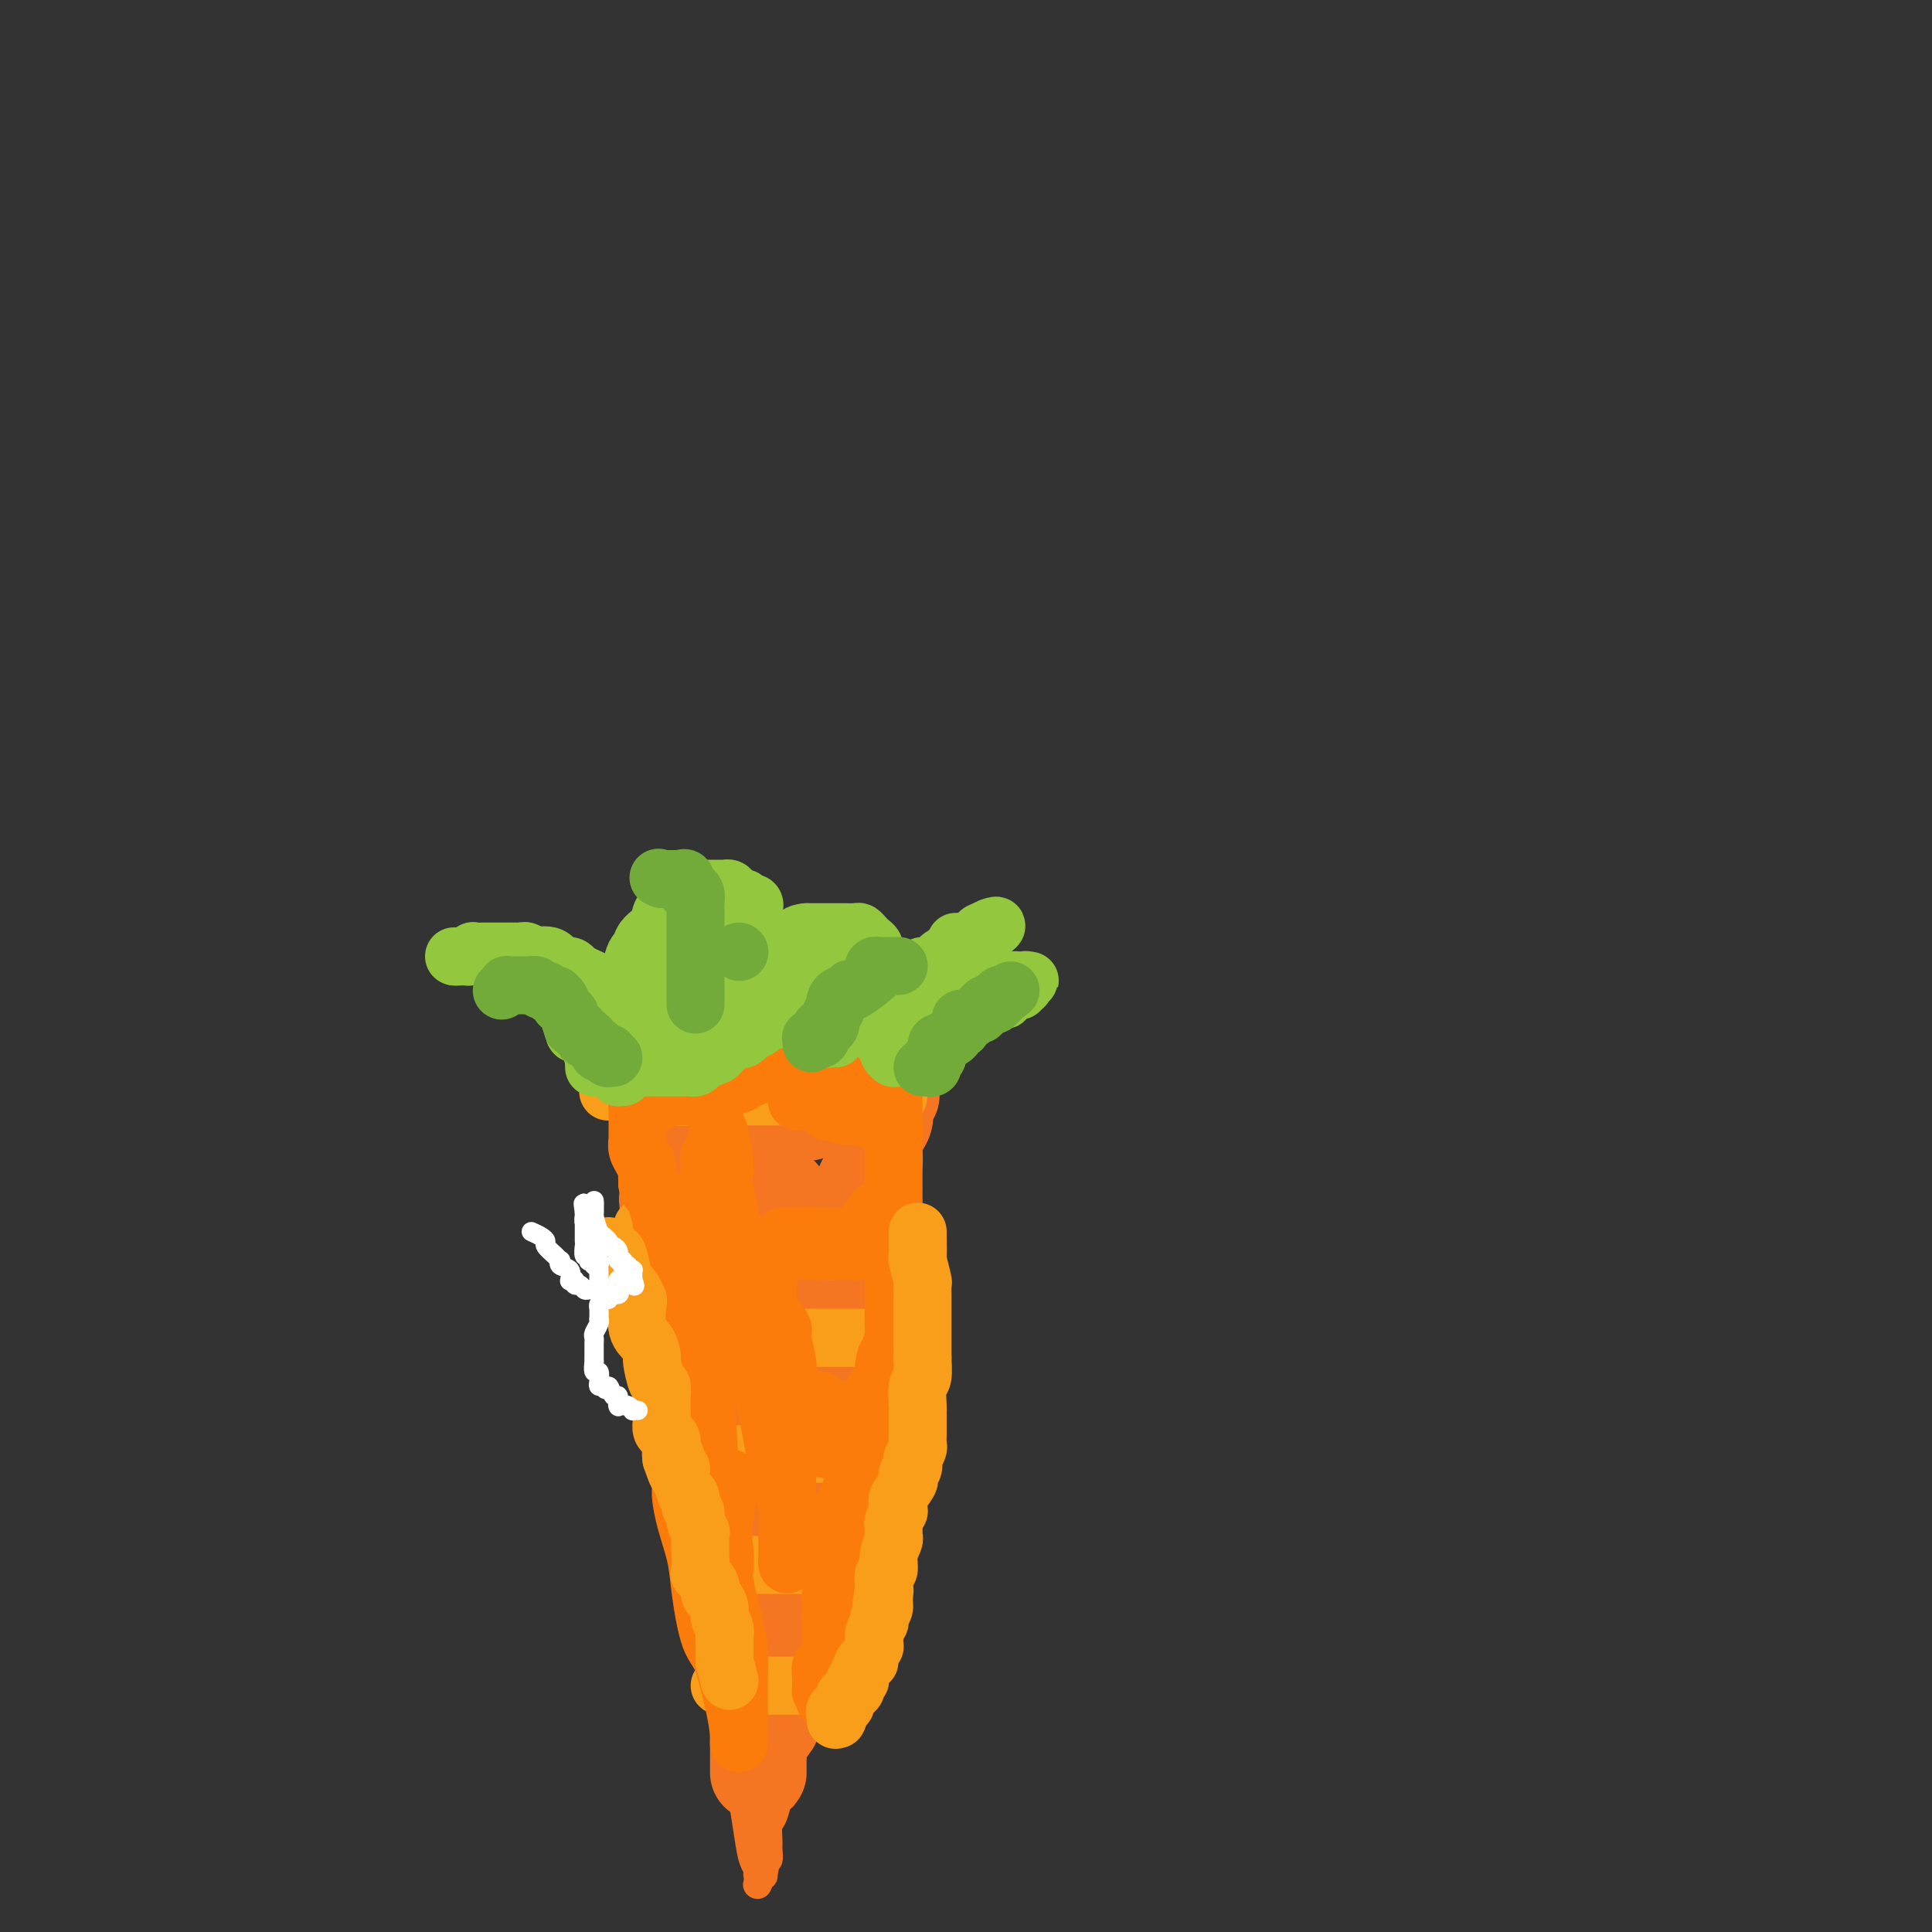 <svg viewBox='0 0 400 400' version='1.1' xmlns='http://www.w3.org/2000/svg' xmlns:xlink='http://www.w3.org/1999/xlink'><rect x="0" y="0" width="400" height="400" fill="#333333" stroke="none"/><g fill='none' stroke='#F47623' stroke-width='6' stroke-linecap='round' stroke-linejoin='round'><path d='M129,230c0.327,-0.030 0.655,-0.061 1,0c0.345,0.061 0.709,0.212 1,0c0.291,-0.212 0.511,-0.789 1,-1c0.489,-0.211 1.247,-0.056 2,0c0.753,0.056 1.499,0.012 2,0c0.501,-0.012 0.756,0.007 1,0c0.244,-0.007 0.476,-0.040 1,0c0.524,0.040 1.340,0.154 2,0c0.660,-0.154 1.164,-0.577 2,-1c0.836,-0.423 2.004,-0.845 3,-1c0.996,-0.155 1.821,-0.042 2,0c0.179,0.042 -0.289,0.012 0,0c0.289,-0.012 1.333,-0.007 2,0c0.667,0.007 0.956,0.014 1,0c0.044,-0.014 -0.156,-0.050 0,0c0.156,0.050 0.668,0.185 1,0c0.332,-0.185 0.484,-0.691 1,-1c0.516,-0.309 1.395,-0.422 2,-1c0.605,-0.578 0.934,-1.620 1,-2c0.066,-0.380 -0.133,-0.098 0,0c0.133,0.098 0.598,0.012 1,0c0.402,-0.012 0.740,0.049 1,0c0.260,-0.049 0.441,-0.209 2,-1c1.559,-0.791 4.497,-2.212 6,-3c1.503,-0.788 1.570,-0.943 2,-1c0.430,-0.057 1.222,-0.015 2,0c0.778,0.015 1.542,0.005 2,0c0.458,-0.005 0.612,-0.004 1,0c0.388,0.004 1.011,0.011 2,0c0.989,-0.011 2.343,-0.042 3,0c0.657,0.042 0.616,0.155 1,0c0.384,-0.155 1.192,-0.577 2,-1'/><path d='M180,217c8.128,-2.011 2.948,-0.539 1,0c-1.948,0.539 -0.663,0.145 0,0c0.663,-0.145 0.703,-0.040 1,0c0.297,0.040 0.850,0.015 1,0c0.150,-0.015 -0.105,-0.020 0,0c0.105,0.020 0.568,0.063 1,0c0.432,-0.063 0.834,-0.233 1,0c0.166,0.233 0.097,0.871 0,1c-0.097,0.129 -0.222,-0.249 0,0c0.222,0.249 0.790,1.126 1,2c0.210,0.874 0.060,1.746 0,2c-0.060,0.254 -0.030,-0.111 0,0c0.030,0.111 0.061,0.698 0,1c-0.061,0.302 -0.212,0.319 0,1c0.212,0.681 0.789,2.027 1,3c0.211,0.973 0.057,1.573 0,2c-0.057,0.427 -0.015,0.681 0,2c0.015,1.319 0.004,3.702 0,5c-0.004,1.298 0.000,1.512 0,2c-0.000,0.488 -0.004,1.249 0,2c0.004,0.751 0.016,1.490 0,2c-0.016,0.510 -0.059,0.790 0,2c0.059,1.210 0.220,3.349 0,5c-0.220,1.651 -0.821,2.815 -1,4c-0.179,1.185 0.066,2.390 0,4c-0.066,1.610 -0.441,3.626 -1,5c-0.559,1.374 -1.303,2.107 -2,4c-0.697,1.893 -1.349,4.947 -2,8'/><path d='M181,274c-1.034,3.648 -1.118,4.267 -1,6c0.118,1.733 0.437,4.581 0,7c-0.437,2.419 -1.632,4.408 -2,6c-0.368,1.592 0.091,2.786 0,4c-0.091,1.214 -0.731,2.449 -1,4c-0.269,1.551 -0.167,3.417 0,5c0.167,1.583 0.400,2.882 0,6c-0.400,3.118 -1.431,8.056 -2,11c-0.569,2.944 -0.675,3.895 -1,5c-0.325,1.105 -0.869,2.364 -1,4c-0.131,1.636 0.152,3.649 0,5c-0.152,1.351 -0.737,2.042 -1,3c-0.263,0.958 -0.202,2.185 -1,4c-0.798,1.815 -2.455,4.218 -3,6c-0.545,1.782 0.022,2.943 0,4c-0.022,1.057 -0.633,2.010 -1,3c-0.367,0.990 -0.490,2.018 -1,3c-0.510,0.982 -1.409,1.920 -2,3c-0.591,1.080 -0.876,2.303 -1,3c-0.124,0.697 -0.089,0.867 0,1c0.089,0.133 0.231,0.228 0,1c-0.231,0.772 -0.836,2.222 -1,3c-0.164,0.778 0.114,0.884 0,1c-0.114,0.116 -0.619,0.243 -1,1c-0.381,0.757 -0.637,2.144 -1,3c-0.363,0.856 -0.833,1.181 -1,2c-0.167,0.819 -0.031,2.131 0,3c0.031,0.869 -0.043,1.295 0,2c0.043,0.705 0.204,1.690 0,2c-0.204,0.310 -0.773,-0.054 -1,0c-0.227,0.054 -0.114,0.527 0,1'/><path d='M158,386c-2.316,7.746 -0.607,2.612 0,1c0.607,-1.612 0.111,0.298 0,1c-0.111,0.702 0.163,0.198 0,0c-0.163,-0.198 -0.764,-0.088 -1,0c-0.236,0.088 -0.106,0.155 0,0c0.106,-0.155 0.189,-0.533 0,-1c-0.189,-0.467 -0.648,-1.024 -1,-2c-0.352,-0.976 -0.595,-2.371 -1,-5c-0.405,-2.629 -0.970,-6.491 -2,-12c-1.030,-5.509 -2.526,-12.663 -3,-17c-0.474,-4.337 0.072,-5.857 0,-7c-0.072,-1.143 -0.762,-1.909 -1,-3c-0.238,-1.091 -0.024,-2.506 0,-4c0.024,-1.494 -0.141,-3.067 -1,-5c-0.859,-1.933 -2.413,-4.226 -3,-6c-0.587,-1.774 -0.209,-3.028 0,-5c0.209,-1.972 0.249,-4.663 0,-6c-0.249,-1.337 -0.787,-1.321 -1,-2c-0.213,-0.679 -0.099,-2.054 0,-3c0.099,-0.946 0.185,-1.465 0,-2c-0.185,-0.535 -0.642,-1.087 -1,-2c-0.358,-0.913 -0.617,-2.187 -1,-3c-0.383,-0.813 -0.890,-1.165 -1,-2c-0.110,-0.835 0.177,-2.152 0,-3c-0.177,-0.848 -0.817,-1.228 -1,-2c-0.183,-0.772 0.091,-1.935 0,-3c-0.091,-1.065 -0.545,-2.033 -1,-3'/><path d='M139,290c-2.939,-15.449 -0.788,-6.072 0,-3c0.788,3.072 0.211,-0.159 0,-2c-0.211,-1.841 -0.057,-2.290 0,-3c0.057,-0.710 0.015,-1.681 0,-2c-0.015,-0.319 -0.004,0.015 0,0c0.004,-0.015 0.001,-0.378 0,-1c-0.001,-0.622 -0.000,-1.502 0,-2c0.000,-0.498 0.000,-0.615 0,-1c-0.000,-0.385 -0.000,-1.038 0,-2c0.000,-0.962 0.000,-2.233 0,-3c-0.000,-0.767 -0.000,-1.031 0,-2c0.000,-0.969 0.000,-2.642 0,-4c-0.000,-1.358 -0.000,-2.402 0,-3c0.000,-0.598 0.000,-0.752 0,-1c-0.000,-0.248 -0.000,-0.591 0,-1c0.000,-0.409 0.001,-0.884 0,-1c-0.001,-0.116 -0.004,0.127 0,0c0.004,-0.127 0.015,-0.625 0,-1c-0.015,-0.375 -0.056,-0.626 0,-1c0.056,-0.374 0.207,-0.870 0,-1c-0.207,-0.130 -0.773,0.106 -1,0c-0.227,-0.106 -0.113,-0.553 0,-1c0.113,-0.447 0.227,-0.894 0,-1c-0.227,-0.106 -0.793,0.130 -1,0c-0.207,-0.130 -0.055,-0.627 0,-1c0.055,-0.373 0.012,-0.621 0,-1c-0.012,-0.379 0.008,-0.889 0,-2c-0.008,-1.111 -0.043,-2.824 0,-4c0.043,-1.176 0.166,-1.817 0,-3c-0.166,-1.183 -0.619,-2.910 -1,-4c-0.381,-1.090 -0.691,-1.545 -1,-2'/><path d='M135,237c-0.635,-3.123 -0.223,-1.429 0,-1c0.223,0.429 0.256,-0.406 0,-1c-0.256,-0.594 -0.801,-0.948 -1,-1c-0.199,-0.052 -0.053,0.196 0,0c0.053,-0.196 0.014,-0.836 0,-1c-0.014,-0.164 -0.004,0.148 0,0c0.004,-0.148 0.001,-0.757 0,-1c-0.001,-0.243 -0.001,-0.122 0,0'/></g>
<g fill='none' stroke='#F47623' stroke-width='20' stroke-linecap='round' stroke-linejoin='round'><path d='M157,367c0.000,-0.305 0.000,-0.609 0,-1c0.000,-0.391 0.000,-0.868 0,-1c0.000,-0.132 0.000,0.082 0,0c0.000,-0.082 0.000,-0.461 0,-1c0.000,-0.539 0.000,-1.237 0,-2c0.000,-0.763 0.000,-1.589 0,-2c-0.000,-0.411 0.000,-0.406 0,-1c0.000,-0.594 0.000,-1.787 0,-2c0.000,-0.213 0.000,0.553 0,0c0.000,-0.553 0.000,-2.424 0,-3c0.000,-0.576 0.000,0.145 0,0c0.000,-0.145 0.000,-1.154 0,-2c-0.000,-0.846 0.000,-1.527 0,-2c0.000,-0.473 0.000,-0.736 0,-1'/><path d='M157,349c-0.000,-2.983 -0.000,-1.439 0,-1c0.000,0.439 0.000,-0.226 0,-1c-0.000,-0.774 -0.000,-1.657 0,-2c0.000,-0.343 0.000,-0.148 0,0c-0.000,0.148 -0.000,0.247 0,0c0.000,-0.247 0.000,-0.840 0,-1c-0.000,-0.160 -0.000,0.112 0,0c0.000,-0.112 0.000,-0.607 0,-1c-0.000,-0.393 -0.000,-0.683 0,-1c0.000,-0.317 0.000,-0.662 0,-1c-0.000,-0.338 -0.000,-0.670 0,-1c0.000,-0.330 0.000,-0.659 0,-1c-0.000,-0.341 -0.000,-0.696 0,-1c0.000,-0.304 0.000,-0.559 0,-1c-0.000,-0.441 -0.000,-1.069 0,-2c0.000,-0.931 0.000,-2.165 0,-3c-0.000,-0.835 -0.001,-1.271 0,-2c0.001,-0.729 0.002,-1.750 0,-2c-0.002,-0.250 -0.008,0.273 0,0c0.008,-0.273 0.030,-1.340 0,-2c-0.030,-0.660 -0.114,-0.911 0,-1c0.114,-0.089 0.424,-0.016 0,-1c-0.424,-0.984 -1.581,-3.023 -2,-4c-0.419,-0.977 -0.099,-0.890 0,-1c0.099,-0.110 -0.023,-0.416 0,-1c0.023,-0.584 0.192,-1.447 0,-2c-0.192,-0.553 -0.745,-0.797 -1,-1c-0.255,-0.203 -0.213,-0.364 0,-1c0.213,-0.636 0.596,-1.748 0,-3c-0.596,-1.252 -2.170,-2.643 -3,-4c-0.830,-1.357 -0.915,-2.678 -1,-4'/><path d='M150,303c-1.322,-3.928 -1.128,-2.748 -1,-3c0.128,-0.252 0.188,-1.937 0,-3c-0.188,-1.063 -0.625,-1.506 -1,-2c-0.375,-0.494 -0.688,-1.039 -1,-2c-0.312,-0.961 -0.624,-2.337 -1,-3c-0.376,-0.663 -0.818,-0.614 -1,-1c-0.182,-0.386 -0.105,-1.206 0,-2c0.105,-0.794 0.239,-1.562 0,-2c-0.239,-0.438 -0.851,-0.545 -1,-1c-0.149,-0.455 0.167,-1.258 0,-2c-0.167,-0.742 -0.815,-1.424 -1,-2c-0.185,-0.576 0.094,-1.045 0,-2c-0.094,-0.955 -0.560,-2.397 -1,-3c-0.440,-0.603 -0.854,-0.369 -1,-1c-0.146,-0.631 -0.025,-2.128 0,-3c0.025,-0.872 -0.046,-1.119 0,-2c0.046,-0.881 0.209,-2.395 0,-3c-0.209,-0.605 -0.788,-0.299 -1,-1c-0.212,-0.701 -0.056,-2.408 0,-3c0.056,-0.592 0.011,-0.070 0,0c-0.011,0.070 0.011,-0.311 0,-1c-0.011,-0.689 -0.056,-1.686 0,-2c0.056,-0.314 0.211,0.057 0,0c-0.211,-0.057 -0.789,-0.540 -1,-1c-0.211,-0.460 -0.057,-0.897 0,-1c0.057,-0.103 0.015,0.126 0,0c-0.015,-0.126 -0.004,-0.608 0,-1c0.004,-0.392 0.001,-0.693 0,-1c-0.001,-0.307 -0.000,-0.621 0,-1c0.000,-0.379 0.000,-0.823 0,-1c-0.000,-0.177 -0.000,-0.089 0,0'/><path d='M139,253c-1.702,-8.145 -0.456,-3.506 0,-2c0.456,1.506 0.122,-0.121 0,-1c-0.122,-0.879 -0.033,-1.010 0,-1c0.033,0.010 0.009,0.161 0,0c-0.009,-0.161 -0.002,-0.634 0,-1c0.002,-0.366 0.001,-0.623 0,-1c-0.001,-0.377 -0.000,-0.872 0,-1c0.000,-0.128 0.000,0.110 0,0c-0.000,-0.110 -0.000,-0.569 0,-1c0.000,-0.431 0.000,-0.836 0,-1c-0.000,-0.164 -0.000,-0.087 0,0c0.000,0.087 0.000,0.186 0,0c-0.000,-0.186 0.000,-0.656 0,-1c-0.000,-0.344 -0.000,-0.564 0,-1c0.000,-0.436 0.000,-1.090 0,-2c-0.000,-0.910 -0.000,-2.076 0,-3c0.000,-0.924 0.000,-1.605 0,-2c-0.000,-0.395 -0.000,-0.502 0,-1c0.000,-0.498 0.000,-1.386 0,-2c-0.000,-0.614 -0.001,-0.954 0,-1c0.001,-0.046 0.003,0.200 0,0c-0.003,-0.200 -0.011,-0.847 0,-1c0.011,-0.153 0.041,0.190 0,0c-0.041,-0.190 -0.155,-0.911 0,-1c0.155,-0.089 0.577,0.456 1,1'/><path d='M140,230c0.424,-3.558 0.984,-0.953 1,0c0.016,0.953 -0.512,0.255 0,0c0.512,-0.255 2.064,-0.068 3,0c0.936,0.068 1.255,0.018 2,0c0.745,-0.018 1.914,-0.005 3,0c1.086,0.005 2.087,0.001 3,0c0.913,-0.001 1.736,-0.000 2,0c0.264,0.000 -0.031,0.000 0,0c0.031,-0.000 0.390,-0.000 1,0c0.610,0.000 1.473,0.000 2,0c0.527,-0.000 0.718,-0.000 1,0c0.282,0.000 0.653,0.000 1,0c0.347,-0.000 0.668,-0.000 1,0c0.332,0.000 0.675,0.000 1,0c0.325,-0.000 0.631,-0.000 1,0c0.369,0.000 0.802,0.000 1,0c0.198,-0.000 0.161,-0.000 0,0c-0.161,0.000 -0.446,0.000 0,0c0.446,-0.000 1.622,-0.001 2,0c0.378,0.001 -0.043,0.003 0,0c0.043,-0.003 0.548,-0.012 1,0c0.452,0.012 0.849,0.046 1,0c0.151,-0.046 0.055,-0.170 0,0c-0.055,0.170 -0.068,0.634 1,0c1.068,-0.634 3.217,-2.366 4,-3c0.783,-0.634 0.199,-0.170 0,0c-0.199,0.170 -0.012,0.046 1,0c1.012,-0.046 2.849,-0.012 4,0c1.151,0.012 1.618,0.003 2,0c0.382,-0.003 0.681,-0.001 1,0c0.319,0.001 0.660,0.000 1,0'/><path d='M181,227c6.509,-0.469 2.280,-0.141 1,0c-1.280,0.141 0.389,0.093 1,0c0.611,-0.093 0.163,-0.233 0,0c-0.163,0.233 -0.042,0.838 0,1c0.042,0.162 0.003,-0.117 0,0c-0.003,0.117 0.029,0.632 0,1c-0.029,0.368 -0.120,0.590 0,1c0.120,0.410 0.449,1.009 0,2c-0.449,0.991 -1.677,2.373 -2,4c-0.323,1.627 0.259,3.499 0,5c-0.259,1.501 -1.359,2.632 -2,4c-0.641,1.368 -0.823,2.974 -1,4c-0.177,1.026 -0.348,1.471 -1,4c-0.652,2.529 -1.785,7.142 -2,9c-0.215,1.858 0.488,0.962 0,4c-0.488,3.038 -2.168,10.011 -3,13c-0.832,2.989 -0.815,1.993 -1,3c-0.185,1.007 -0.571,4.016 -1,6c-0.429,1.984 -0.899,2.943 -1,4c-0.101,1.057 0.169,2.210 0,3c-0.169,0.790 -0.777,1.216 -1,2c-0.223,0.784 -0.060,1.927 0,3c0.060,1.073 0.016,2.077 0,4c-0.016,1.923 -0.003,4.765 0,7c0.003,2.235 -0.003,3.864 0,5c0.003,1.136 0.015,1.778 0,2c-0.015,0.222 -0.056,0.024 0,1c0.056,0.976 0.211,3.128 0,4c-0.211,0.872 -0.788,0.466 -1,1c-0.212,0.534 -0.061,2.010 0,3c0.061,0.990 0.030,1.495 0,2'/><path d='M167,329c-0.309,6.332 -0.083,3.661 0,3c0.083,-0.661 0.022,0.688 0,2c-0.022,1.312 -0.006,2.585 0,3c0.006,0.415 0.002,-0.030 0,0c-0.002,0.030 -0.000,0.533 0,1c0.000,0.467 0.000,0.896 0,1c-0.000,0.104 -0.000,-0.117 0,0c0.000,0.117 -0.000,0.572 0,1c0.000,0.428 0.000,0.829 0,1c-0.000,0.171 -0.001,0.114 0,0c0.001,-0.114 0.002,-0.284 0,0c-0.002,0.284 -0.008,1.021 0,1c0.008,-0.021 0.030,-0.799 0,-1c-0.030,-0.201 -0.112,0.174 0,0c0.112,-0.174 0.418,-0.897 0,-2c-0.418,-1.103 -1.561,-2.585 -2,-4c-0.439,-1.415 -0.174,-2.763 0,-4c0.174,-1.237 0.257,-2.365 0,-3c-0.257,-0.635 -0.853,-0.778 -1,-1c-0.147,-0.222 0.154,-0.523 0,-1c-0.154,-0.477 -0.763,-1.130 -1,-1c-0.237,0.130 -0.102,1.044 0,-1c0.102,-2.044 0.171,-7.047 0,-9c-0.171,-1.953 -0.582,-0.855 -1,-2c-0.418,-1.145 -0.844,-4.534 -1,-6c-0.156,-1.466 -0.042,-1.010 0,-1c0.042,0.010 0.012,-0.426 0,-1c-0.012,-0.574 -0.006,-1.287 0,-2'/><path d='M161,303c-1.094,-6.346 -0.829,-3.710 -1,-4c-0.171,-0.290 -0.778,-3.504 -1,-6c-0.222,-2.496 -0.060,-4.274 0,-7c0.060,-2.726 0.017,-6.400 0,-9c-0.017,-2.600 -0.007,-4.125 0,-5c0.007,-0.875 0.012,-1.099 0,-2c-0.012,-0.901 -0.042,-2.479 0,-3c0.042,-0.521 0.154,0.016 0,0c-0.154,-0.016 -0.576,-0.585 -1,-1c-0.424,-0.415 -0.850,-0.678 -1,-1c-0.150,-0.322 -0.025,-0.705 0,-1c0.025,-0.295 -0.050,-0.503 0,-1c0.050,-0.497 0.224,-1.285 0,-2c-0.224,-0.715 -0.845,-1.358 -1,-2c-0.155,-0.642 0.155,-1.282 0,-2c-0.155,-0.718 -0.774,-1.512 -1,-2c-0.226,-0.488 -0.060,-0.670 0,-1c0.060,-0.330 0.012,-0.810 0,-1c-0.012,-0.190 0.011,-0.092 0,0c-0.011,0.092 -0.055,0.179 0,0c0.055,-0.179 0.211,-0.623 0,-1c-0.211,-0.377 -0.789,-0.689 -1,-1c-0.211,-0.311 -0.057,-0.623 0,-1c0.057,-0.377 0.015,-0.819 0,-1c-0.015,-0.181 -0.004,-0.100 0,0c0.004,0.100 0.001,0.219 0,0c-0.001,-0.219 -0.000,-0.777 0,-1c0.000,-0.223 0.000,-0.112 0,0'/><path d='M154,248c-0.514,-2.972 0.702,-0.901 1,0c0.298,0.901 -0.323,0.633 0,0c0.323,-0.633 1.589,-1.633 2,-2c0.411,-0.367 -0.035,-0.103 0,0c0.035,0.103 0.549,0.045 1,0c0.451,-0.045 0.839,-0.078 1,0c0.161,0.078 0.093,0.268 0,0c-0.093,-0.268 -0.213,-0.994 0,-1c0.213,-0.006 0.760,0.706 1,1c0.240,0.294 0.173,0.169 0,0c-0.173,-0.169 -0.453,-0.382 0,0c0.453,0.382 1.637,1.359 2,2c0.363,0.641 -0.096,0.945 0,1c0.096,0.055 0.748,-0.139 1,0c0.252,0.139 0.106,0.611 0,1c-0.106,0.389 -0.172,0.696 0,1c0.172,0.304 0.581,0.606 1,1c0.419,0.394 0.848,0.879 1,1c0.152,0.121 0.025,-0.123 0,0c-0.025,0.123 0.050,0.614 0,1c-0.050,0.386 -0.225,0.669 0,1c0.225,0.331 0.849,0.711 1,1c0.151,0.289 -0.170,0.487 0,1c0.170,0.513 0.830,1.342 1,2c0.170,0.658 -0.151,1.147 0,2c0.151,0.853 0.772,2.071 1,3c0.228,0.929 0.061,1.569 0,2c-0.061,0.431 -0.016,0.655 0,1c0.016,0.345 0.005,0.813 0,1c-0.005,0.187 -0.002,0.094 0,0'/></g>
<g fill='none' stroke='#F99E1B' stroke-width='12' stroke-linecap='round' stroke-linejoin='round'><path d='M149,349c0.444,0.000 0.887,0.000 1,0c0.113,0.000 -0.106,0.000 0,0c0.106,-0.000 0.535,0.000 1,0c0.465,0.000 0.966,0.000 1,0c0.034,0.000 -0.398,-0.000 0,0c0.398,0.000 1.626,0.000 2,0c0.374,0.000 -0.106,0.000 0,0c0.106,0.000 0.798,0.000 1,0c0.202,0.000 -0.087,0.000 0,0c0.087,0.000 0.548,0.000 1,0c0.452,0.000 0.894,0.000 1,0c0.106,0.000 -0.125,0.000 0,0c0.125,0.000 0.607,0.000 1,0c0.393,0.000 0.696,0.000 1,0'/><path d='M159,349c1.483,0.000 0.191,0.000 0,0c-0.191,-0.000 0.718,0.000 1,0c0.282,0.000 -0.064,0.000 0,0c0.064,0.000 0.538,-0.000 1,0c0.462,0.000 0.911,0.000 1,0c0.089,0.000 -0.182,0.000 0,0c0.182,0.000 0.819,0.000 1,0c0.181,0.000 -0.092,0.000 0,0c0.092,0.000 0.549,0.000 1,0c0.451,0.000 0.895,0.000 1,0c0.105,0.000 -0.131,0.000 0,0c0.131,0.000 0.627,0.000 1,0c0.373,0.000 0.624,-0.000 1,0c0.376,0.000 0.879,0.000 1,0c0.121,0.000 -0.139,0.000 0,0c0.139,0.000 0.676,0.000 1,0c0.324,0.000 0.433,0.000 1,0c0.567,0.000 1.590,0.000 2,0c0.410,0.000 0.205,0.000 0,0'/><path d='M145,324c0.250,0.000 0.500,0.000 1,0c0.500,0.000 1.251,0.000 2,0c0.749,0.000 1.496,0.000 2,0c0.504,0.000 0.765,0.000 1,0c0.235,0.000 0.444,0.000 1,0c0.556,0.000 1.458,0.000 2,0c0.542,0.000 0.722,0.000 1,0c0.278,0.000 0.652,0.000 1,0c0.348,0.000 0.671,0.000 1,0c0.329,0.000 0.665,0.000 1,0c0.335,0.000 0.668,0.000 1,0c0.332,0.000 0.661,0.000 1,0c0.339,0.000 0.686,-0.000 1,0c0.314,0.000 0.595,0.000 1,0c0.405,0.000 0.935,0.000 1,0c0.065,0.000 -0.333,0.000 0,0c0.333,0.000 1.397,0.000 2,0c0.603,0.000 0.744,0.000 1,0c0.256,0.000 0.628,0.000 1,0'/><path d='M167,324c3.622,0.000 1.677,0.000 1,0c-0.677,0.000 -0.086,0.000 0,0c0.086,0.000 -0.331,0.000 0,0c0.331,0.000 1.411,0.000 2,0c0.589,0.000 0.686,0.000 1,0c0.314,0.000 0.843,0.000 1,0c0.157,0.000 -0.059,0.000 0,0c0.059,0.000 0.393,0.000 1,0c0.607,0.000 1.486,0.000 2,0c0.514,0.000 0.662,0.000 1,0c0.338,0.000 0.865,0.000 1,0c0.135,0.000 -0.123,-0.000 0,0c0.123,0.000 0.625,0.000 1,0c0.375,0.000 0.623,0.000 1,0c0.377,0.000 0.885,0.000 1,0c0.115,0.000 -0.161,0.000 0,0c0.161,0.000 0.760,0.000 1,0c0.240,0.000 0.120,0.000 0,0'/><path d='M141,303c0.342,0.001 0.685,0.001 1,0c0.315,-0.001 0.604,-0.004 1,0c0.396,0.004 0.901,0.015 1,0c0.099,-0.015 -0.208,-0.057 0,0c0.208,0.057 0.930,0.211 1,0c0.070,-0.211 -0.513,-0.789 0,-1c0.513,-0.211 2.122,-0.057 3,0c0.878,0.057 1.027,0.015 1,0c-0.027,-0.015 -0.228,-0.003 0,0c0.228,0.003 0.887,-0.002 1,0c0.113,0.002 -0.320,0.011 0,0c0.320,-0.011 1.394,-0.041 2,0c0.606,0.041 0.745,0.155 1,0c0.255,-0.155 0.628,-0.577 1,-1'/><path d='M154,301c2.149,-0.309 1.023,-0.083 1,0c-0.023,0.083 1.058,0.022 2,0c0.942,-0.022 1.744,-0.006 2,0c0.256,0.006 -0.036,0.002 0,0c0.036,-0.002 0.399,-0.000 1,0c0.601,0.000 1.438,0.000 2,0c0.562,-0.000 0.847,-0.000 1,0c0.153,0.000 0.172,0.000 1,0c0.828,-0.000 2.464,-0.000 3,0c0.536,0.000 -0.027,0.000 0,0c0.027,-0.000 0.644,-0.000 1,0c0.356,0.000 0.453,0.000 1,0c0.547,-0.000 1.546,-0.000 2,0c0.454,0.000 0.363,0.000 1,0c0.637,-0.000 2.003,-0.000 3,0c0.997,0.000 1.625,0.000 2,0c0.375,-0.000 0.495,-0.000 1,0c0.505,0.000 1.393,0.000 2,0c0.607,-0.000 0.933,-0.000 1,0c0.067,0.000 -0.126,0.000 0,0c0.126,-0.000 0.570,-0.000 1,0c0.430,0.000 0.847,0.000 1,0c0.153,-0.000 0.044,-0.000 0,0c-0.044,0.000 -0.022,0.000 0,0'/><path d='M137,277c0.370,0.000 0.740,0.000 1,0c0.260,0.000 0.411,0.000 1,0c0.589,0.000 1.617,0.000 2,0c0.383,0.000 0.120,0.000 0,0c-0.120,0.000 -0.096,0.000 1,0c1.096,0.000 3.266,0.000 5,0c1.734,0.000 3.034,0.000 4,0c0.966,0.000 1.599,0.000 3,0c1.401,0.000 3.571,0.000 5,0c1.429,0.000 2.115,0.000 3,0c0.885,0.000 1.967,0.000 3,0c1.033,0.000 2.016,0.000 3,0'/><path d='M168,277c5.670,0.000 4.346,0.000 4,0c-0.346,0.000 0.287,0.000 1,0c0.713,0.000 1.505,0.000 2,0c0.495,0.000 0.693,0.000 1,0c0.307,0.000 0.724,0.000 1,0c0.276,0.000 0.410,0.000 1,0c0.590,0.000 1.636,0.000 2,0c0.364,0.000 0.045,0.000 0,0c-0.045,0.000 0.183,0.000 1,0c0.817,0.000 2.223,0.000 3,0c0.777,0.000 0.924,0.000 1,0c0.076,0.000 0.080,0.000 0,0c-0.080,0.000 -0.245,0.000 0,0c0.245,0.000 0.901,0.000 1,0c0.099,0.000 -0.358,0.000 0,0c0.358,0.000 1.531,0.000 2,0c0.469,0.000 0.235,0.000 0,0'/><path d='M133,254c0.212,0.452 0.423,0.905 1,1c0.577,0.095 1.519,-0.167 2,0c0.481,0.167 0.503,0.763 1,1c0.497,0.237 1.471,0.116 2,0c0.529,-0.116 0.613,-0.227 1,0c0.387,0.227 1.076,0.793 2,1c0.924,0.207 2.083,0.054 3,0c0.917,-0.054 1.594,-0.011 2,0c0.406,0.011 0.543,-0.011 1,0c0.457,0.011 1.236,0.055 2,0c0.764,-0.055 1.514,-0.211 2,0c0.486,0.211 0.708,0.788 1,1c0.292,0.212 0.655,0.061 1,0c0.345,-0.061 0.673,-0.030 1,0'/><path d='M155,258c3.566,0.619 1.481,0.166 1,0c-0.481,-0.166 0.640,-0.044 1,0c0.360,0.044 -0.043,0.012 0,0c0.043,-0.012 0.532,-0.003 1,0c0.468,0.003 0.916,0.001 1,0c0.084,-0.001 -0.198,-0.000 0,0c0.198,0.000 0.874,0.000 1,0c0.126,-0.000 -0.298,-0.000 0,0c0.298,0.000 1.319,0.000 2,0c0.681,-0.000 1.022,-0.000 1,0c-0.022,0.000 -0.408,0.000 0,0c0.408,-0.000 1.611,-0.000 2,0c0.389,0.000 -0.035,0.000 0,0c0.035,-0.000 0.531,-0.000 1,0c0.469,0.000 0.913,0.000 1,0c0.087,-0.000 -0.183,-0.000 0,0c0.183,0.000 0.819,0.000 1,0c0.181,-0.000 -0.092,-0.000 0,0c0.092,0.000 0.550,0.000 1,0c0.450,-0.000 0.891,-0.001 1,0c0.109,0.001 -0.114,0.004 0,0c0.114,-0.004 0.567,-0.015 1,0c0.433,0.015 0.848,0.056 1,0c0.152,-0.056 0.041,-0.207 0,0c-0.041,0.207 -0.012,0.774 0,1c0.012,0.226 0.006,0.113 0,0'/><path d='M126,226c-0.077,0.000 -0.153,0.000 0,0c0.153,-0.000 0.537,-0.000 1,0c0.463,0.000 1.005,0.000 1,0c-0.005,-0.000 -0.556,-0.001 0,0c0.556,0.001 2.221,0.004 3,0c0.779,-0.004 0.674,-0.015 1,0c0.326,0.015 1.083,0.057 2,0c0.917,-0.057 1.993,-0.211 3,0c1.007,0.211 1.946,0.789 3,1c1.054,0.211 2.222,0.057 3,0c0.778,-0.057 1.167,-0.015 2,0c0.833,0.015 2.109,0.004 3,0c0.891,-0.004 1.395,-0.001 2,0c0.605,0.001 1.310,0.000 2,0c0.690,-0.000 1.364,-0.000 2,0c0.636,0.000 1.232,0.000 2,0c0.768,-0.000 1.707,-0.000 3,0c1.293,0.000 2.941,0.000 4,0c1.059,-0.000 1.530,-0.000 2,0'/><path d='M165,227c6.283,0.155 2.489,0.041 2,0c-0.489,-0.041 2.327,-0.011 4,0c1.673,0.011 2.202,0.003 3,0c0.798,-0.003 1.863,-0.001 3,0c1.137,0.001 2.346,0.000 3,0c0.654,-0.000 0.753,-0.000 1,0c0.247,0.000 0.641,0.000 1,0c0.359,-0.000 0.684,-0.000 1,0c0.316,0.000 0.624,0.000 1,0c0.376,-0.000 0.819,-0.000 1,0c0.181,0.000 0.100,0.000 0,0c-0.100,-0.000 -0.219,-0.000 0,0c0.219,0.000 0.777,0.000 1,0c0.223,-0.000 0.112,-0.000 0,0'/></g>
<g fill='none' stroke='#FB7B0B' stroke-width='12' stroke-linecap='round' stroke-linejoin='round'><path d='M158,264c-0.112,0.423 -0.225,0.846 0,1c0.225,0.154 0.786,0.038 1,0c0.214,-0.038 0.081,0.003 0,1c-0.081,0.997 -0.109,2.949 0,4c0.109,1.051 0.355,1.200 1,2c0.645,0.800 1.690,2.251 2,3c0.310,0.749 -0.113,0.797 0,2c0.113,1.203 0.762,3.561 1,5c0.238,1.439 0.064,1.958 0,3c-0.064,1.042 -0.017,2.608 0,4c0.017,1.392 0.005,2.610 0,4c-0.005,1.390 -0.001,2.951 0,4c0.001,1.049 0.000,1.585 0,2c-0.000,0.415 -0.000,0.707 0,1'/><path d='M163,300c0.774,5.710 0.207,1.986 0,1c-0.207,-0.986 -0.056,0.765 0,2c0.056,1.235 0.015,1.954 0,3c-0.015,1.046 -0.004,2.418 0,4c0.004,1.582 0.001,3.373 0,4c-0.001,0.627 -0.000,0.090 0,1c0.000,0.910 0.000,3.267 0,4c-0.000,0.733 -0.000,-0.159 0,0c0.000,0.159 -0.000,1.368 0,2c0.000,0.632 0.000,0.687 0,1c-0.000,0.313 -0.000,0.886 0,1c0.000,0.114 0.002,-0.230 0,0c-0.002,0.230 -0.006,1.035 0,1c0.006,-0.035 0.024,-0.909 0,-1c-0.024,-0.091 -0.089,0.601 0,-1c0.089,-1.601 0.331,-5.494 0,-9c-0.331,-3.506 -1.237,-6.624 -2,-10c-0.763,-3.376 -1.384,-7.012 -2,-10c-0.616,-2.988 -1.228,-5.330 -2,-8c-0.772,-2.670 -1.703,-5.667 -2,-8c-0.297,-2.333 0.040,-4.001 0,-5c-0.040,-0.999 -0.455,-1.328 -1,-4c-0.545,-2.672 -1.218,-7.686 -2,-12c-0.782,-4.314 -1.674,-7.930 -2,-10c-0.326,-2.070 -0.087,-2.596 0,-3c0.087,-0.404 0.024,-0.686 0,-1c-0.024,-0.314 -0.007,-0.661 0,-1c0.007,-0.339 0.003,-0.669 0,-1'/><path d='M150,240c-2.270,-12.630 -1.445,-3.206 -1,0c0.445,3.206 0.511,0.193 0,-1c-0.511,-1.193 -1.600,-0.566 -2,0c-0.400,0.566 -0.111,1.070 0,1c0.111,-0.070 0.044,-0.712 0,0c-0.044,0.712 -0.065,2.780 0,2c0.065,-0.780 0.216,-4.408 0,-2c-0.216,2.408 -0.797,10.854 -1,12c-0.203,1.146 -0.026,-5.006 0,5c0.026,10.006 -0.098,36.169 1,46c1.098,9.831 3.417,3.329 4,3c0.583,-0.329 -0.569,5.516 -1,9c-0.431,3.484 -0.140,4.605 0,6c0.140,1.395 0.128,3.062 0,4c-0.128,0.938 -0.374,1.148 0,3c0.374,1.852 1.368,5.347 2,8c0.632,2.653 0.901,4.464 1,6c0.099,1.536 0.026,2.798 0,5c-0.026,2.202 -0.007,5.346 0,7c0.007,1.654 0.002,1.819 0,2c-0.002,0.181 -0.001,0.379 0,1c0.001,0.621 0.001,1.666 0,2c-0.001,0.334 -0.002,-0.042 0,0c0.002,0.042 0.009,0.503 0,1c-0.009,0.497 -0.033,1.030 0,1c0.033,-0.030 0.124,-0.623 0,-2c-0.124,-1.377 -0.464,-3.536 -1,-6c-0.536,-2.464 -1.268,-5.232 -2,-8'/><path d='M150,345c-1.031,-3.161 -2.108,-3.565 -3,-6c-0.892,-2.435 -1.598,-6.903 -2,-10c-0.402,-3.097 -0.500,-4.823 -1,-7c-0.500,-2.177 -1.402,-4.806 -2,-7c-0.598,-2.194 -0.891,-3.952 -1,-5c-0.109,-1.048 -0.033,-1.384 0,-2c0.033,-0.616 0.024,-1.510 0,-2c-0.024,-0.490 -0.063,-0.576 0,-1c0.063,-0.424 0.227,-1.185 0,-2c-0.227,-0.815 -0.844,-1.682 -1,-2c-0.156,-0.318 0.150,-0.086 0,0c-0.150,0.086 -0.757,0.024 -1,0c-0.243,-0.024 -0.121,-0.012 0,0'/><path d='M187,271c0.071,0.305 0.142,0.611 0,1c-0.142,0.389 -0.497,0.863 -1,3c-0.503,2.137 -1.154,5.937 -2,9c-0.846,3.063 -1.887,5.389 -3,8c-1.113,2.611 -2.299,5.508 -3,7c-0.701,1.492 -0.919,1.578 -1,2c-0.081,0.422 -0.026,1.181 0,2c0.026,0.819 0.022,1.698 0,2c-0.022,0.302 -0.061,0.028 0,0c0.061,-0.028 0.223,0.189 0,1c-0.223,0.811 -0.830,2.215 -1,3c-0.170,0.785 0.098,0.950 0,1c-0.098,0.050 -0.562,-0.016 -1,1c-0.438,1.016 -0.848,3.115 -1,4c-0.152,0.885 -0.044,0.558 0,1c0.044,0.442 0.026,1.654 0,2c-0.026,0.346 -0.058,-0.175 0,0c0.058,0.175 0.208,1.047 0,2c-0.208,0.953 -0.774,1.987 -1,3c-0.226,1.013 -0.113,2.007 0,3'/><path d='M173,326c-2.167,8.797 -0.584,3.291 0,2c0.584,-1.291 0.171,1.633 0,3c-0.171,1.367 -0.098,1.178 0,1c0.098,-0.178 0.222,-0.343 0,0c-0.222,0.343 -0.792,1.196 -1,2c-0.208,0.804 -0.056,1.560 0,2c0.056,0.440 0.016,0.565 0,1c-0.016,0.435 -0.008,1.181 0,2c0.008,0.819 0.017,1.712 0,2c-0.017,0.288 -0.061,-0.030 0,0c0.061,0.030 0.227,0.408 0,1c-0.227,0.592 -0.845,1.398 -1,2c-0.155,0.602 0.155,1.002 0,1c-0.155,-0.002 -0.774,-0.404 -1,0c-0.226,0.404 -0.060,1.615 0,2c0.060,0.385 0.015,-0.054 0,0c-0.015,0.054 -0.001,0.603 0,1c0.001,0.397 -0.010,0.643 0,1c0.010,0.357 0.041,0.827 0,1c-0.041,0.173 -0.155,0.049 0,0c0.155,-0.049 0.577,-0.025 1,0'/><path d='M171,350c-0.372,3.768 -0.303,1.189 0,0c0.303,-1.189 0.842,-0.989 1,-1c0.158,-0.011 -0.063,-0.234 0,-1c0.063,-0.766 0.409,-2.074 1,-3c0.591,-0.926 1.427,-1.469 2,-2c0.573,-0.531 0.885,-1.051 1,-2c0.115,-0.949 0.035,-2.327 0,-3c-0.035,-0.673 -0.023,-0.642 0,-1c0.023,-0.358 0.059,-1.104 0,-2c-0.059,-0.896 -0.212,-1.943 0,-3c0.212,-1.057 0.789,-2.125 1,-3c0.211,-0.875 0.057,-1.557 0,-3c-0.057,-1.443 -0.015,-3.647 0,-5c0.015,-1.353 0.003,-1.855 0,-2c-0.003,-0.145 0.002,0.066 0,0c-0.002,-0.066 -0.012,-0.408 0,-1c0.012,-0.592 0.044,-1.434 0,-2c-0.044,-0.566 -0.166,-0.858 0,-1c0.166,-0.142 0.619,-0.136 1,-1c0.381,-0.864 0.691,-2.600 1,-4c0.309,-1.400 0.619,-2.464 1,-4c0.381,-1.536 0.834,-3.543 1,-5c0.166,-1.457 0.044,-2.365 0,-3c-0.044,-0.635 -0.012,-0.997 0,-1c0.012,-0.003 0.003,0.353 0,0c-0.003,-0.353 -0.000,-1.415 0,-2c0.000,-0.585 -0.001,-0.692 0,-1c0.001,-0.308 0.006,-0.817 0,-1c-0.006,-0.183 -0.022,-0.039 0,0c0.022,0.039 0.083,-0.028 0,-1c-0.083,-0.972 -0.309,-2.849 0,-4c0.309,-1.151 1.155,-1.575 2,-2'/><path d='M183,286c1.038,-8.580 0.135,-4.032 0,-3c-0.135,1.032 0.500,-1.454 1,-3c0.500,-1.546 0.866,-2.151 1,-3c0.134,-0.849 0.036,-1.941 0,-3c-0.036,-1.059 -0.010,-2.084 0,-3c0.010,-0.916 0.003,-1.722 0,-3c-0.003,-1.278 -0.001,-3.027 0,-4c0.001,-0.973 0.000,-1.168 0,-2c-0.000,-0.832 -0.000,-2.299 0,-3c0.000,-0.701 0.000,-0.634 0,-1c-0.000,-0.366 -0.000,-1.163 0,-2c0.000,-0.837 0.000,-1.712 0,-2c-0.000,-0.288 -0.000,0.011 0,0c0.000,-0.011 0.000,-0.333 0,-1c-0.000,-0.667 -0.000,-1.680 0,-2c0.000,-0.320 0.000,0.051 0,0c-0.000,-0.051 -0.000,-0.526 0,-1c0.000,-0.474 0.000,-0.948 0,-1c-0.000,-0.052 -0.000,0.319 0,0c0.000,-0.319 0.000,-1.327 0,-2c-0.000,-0.673 -0.000,-1.010 0,-1c0.000,0.010 0.000,0.367 0,0c-0.000,-0.367 -0.000,-1.458 0,-2c0.000,-0.542 0.000,-0.536 0,-1c-0.000,-0.464 -0.000,-1.399 0,-2c0.000,-0.601 0.000,-0.868 0,-1c0.000,-0.132 -0.000,-0.128 0,0c0.000,0.128 -0.000,0.381 0,0c0.000,-0.381 -0.000,-1.394 0,-2c0.000,-0.606 0.000,-0.803 0,-1'/><path d='M185,237c0.309,-7.824 0.083,-2.884 0,-1c-0.083,1.884 -0.022,0.712 0,0c0.022,-0.712 0.006,-0.964 0,-1c-0.006,-0.036 -0.002,0.144 0,0c0.002,-0.144 0.000,-0.613 0,-1c-0.000,-0.387 -0.000,-0.691 0,-1c0.000,-0.309 0.000,-0.623 0,-1c-0.000,-0.377 -0.000,-0.818 0,-1c0.000,-0.182 0.000,-0.104 0,0c-0.000,0.104 -0.000,0.235 0,0c0.000,-0.235 0.000,-0.837 0,-1c-0.000,-0.163 -0.000,0.114 0,0c0.000,-0.114 0.000,-0.618 0,-1c-0.000,-0.382 -0.000,-0.641 0,-1c0.000,-0.359 0.000,-0.818 0,-1c-0.000,-0.182 -0.000,-0.086 0,0c0.000,0.086 0.000,0.164 0,0c-0.000,-0.164 -0.000,-0.568 0,-1c0.000,-0.432 0.000,-0.890 0,-1c-0.000,-0.110 -0.000,0.128 0,0c0.000,-0.128 0.000,-0.622 0,-1c-0.000,-0.378 -0.000,-0.640 0,-1c0.000,-0.360 0.000,-0.817 0,-1c-0.000,-0.183 0.000,-0.091 0,0'/><path d='M185,222c0.121,-2.321 0.422,-0.622 0,0c-0.422,0.622 -1.569,0.167 -2,0c-0.431,-0.167 -0.146,-0.045 -1,0c-0.854,0.045 -2.849,0.012 -4,0c-1.151,-0.012 -1.460,-0.003 -2,0c-0.540,0.003 -1.312,0.001 -2,0c-0.688,-0.001 -1.293,-0.000 -2,0c-0.707,0.000 -1.517,-0.000 -2,0c-0.483,0.000 -0.639,0.000 -2,0c-1.361,-0.000 -3.927,-0.001 -5,0c-1.073,0.001 -0.653,0.004 -1,0c-0.347,-0.004 -1.460,-0.016 -2,0c-0.540,0.016 -0.506,0.060 -1,0c-0.494,-0.060 -1.515,-0.222 -2,0c-0.485,0.222 -0.434,0.830 -1,1c-0.566,0.170 -1.749,-0.098 -2,0c-0.251,0.098 0.428,0.561 0,1c-0.428,0.439 -1.965,0.854 -3,1c-1.035,0.146 -1.569,0.024 -2,0c-0.431,-0.024 -0.760,0.050 -1,0c-0.240,-0.050 -0.393,-0.224 -1,0c-0.607,0.224 -1.668,0.845 -2,1c-0.332,0.155 0.067,-0.154 0,0c-0.067,0.154 -0.598,0.773 -1,1c-0.402,0.227 -0.675,0.061 -1,0c-0.325,-0.061 -0.703,-0.016 -1,0c-0.297,0.016 -0.513,0.005 -1,0c-0.487,-0.005 -1.243,-0.002 -2,0'/><path d='M139,227c-2.943,0.791 -1.300,0.268 -1,0c0.300,-0.268 -0.742,-0.282 -1,0c-0.258,0.282 0.268,0.860 0,1c-0.268,0.140 -1.329,-0.158 -2,0c-0.671,0.158 -0.950,0.773 -1,1c-0.050,0.227 0.130,0.065 0,0c-0.130,-0.065 -0.571,-0.032 -1,0c-0.429,0.032 -0.847,0.065 -1,0c-0.153,-0.065 -0.041,-0.228 0,0c0.041,0.228 0.011,0.845 0,1c-0.011,0.155 -0.003,-0.153 0,0c0.003,0.153 0.001,0.766 0,1c-0.001,0.234 -0.000,0.090 0,0c0.000,-0.090 -0.000,-0.125 0,0c0.000,0.125 0.000,0.410 0,1c-0.000,0.590 -0.001,1.484 0,2c0.001,0.516 0.004,0.654 0,1c-0.004,0.346 -0.016,0.901 0,1c0.016,0.099 0.061,-0.259 0,0c-0.061,0.259 -0.226,1.134 0,2c0.226,0.866 0.845,1.724 1,2c0.155,0.276 -0.155,-0.028 0,0c0.155,0.028 0.773,0.389 1,1c0.227,0.611 0.061,1.472 0,2c-0.061,0.528 -0.017,0.722 0,1c0.017,0.278 0.009,0.639 0,1'/><path d='M134,245c0.471,2.583 0.648,1.040 1,1c0.352,-0.040 0.879,1.423 1,2c0.121,0.577 -0.164,0.268 0,1c0.164,0.732 0.776,2.506 1,4c0.224,1.494 0.060,2.707 0,4c-0.060,1.293 -0.016,2.666 0,4c0.016,1.334 0.004,2.631 0,4c-0.004,1.369 -0.001,2.812 0,4c0.001,1.188 0.000,2.121 0,3c-0.000,0.879 -0.000,1.706 0,2c0.000,0.294 0.000,0.057 0,1c-0.000,0.943 0.000,3.068 0,4c-0.000,0.932 -0.000,0.673 0,1c0.000,0.327 0.000,1.242 0,2c-0.000,0.758 -0.001,1.359 0,2c0.001,0.641 0.004,1.323 0,2c-0.004,0.677 -0.016,1.351 0,2c0.016,0.649 0.061,1.273 0,2c-0.061,0.727 -0.226,1.557 0,2c0.226,0.443 0.845,0.500 1,1c0.155,0.500 -0.155,1.442 0,2c0.155,0.558 0.773,0.731 1,1c0.227,0.269 0.061,0.632 0,1c-0.061,0.368 -0.017,0.740 0,1c0.017,0.260 0.009,0.407 0,1c-0.009,0.593 -0.017,1.630 0,2c0.017,0.370 0.060,0.071 0,0c-0.060,-0.071 -0.222,0.084 0,0c0.222,-0.084 0.829,-0.407 1,0c0.171,0.407 -0.094,1.545 0,2c0.094,0.455 0.547,0.228 1,0'/><path d='M141,303c1.078,9.155 0.274,3.041 0,1c-0.274,-2.041 -0.018,-0.011 0,1c0.018,1.011 -0.201,1.003 0,1c0.201,-0.003 0.823,-0.001 1,0c0.177,0.001 -0.093,0.000 0,0c0.093,-0.000 0.547,-0.000 1,0c0.453,0.000 0.905,0.000 1,0c0.095,-0.000 -0.167,-0.000 0,0c0.167,0.000 0.762,0.000 1,0c0.238,-0.000 0.119,-0.000 0,0'/><path d='M168,256c-0.025,0.000 -0.049,0.000 0,0c0.049,0.000 0.173,0.000 0,0c-0.173,0.000 -0.642,0.000 -1,0c-0.358,0.000 -0.604,0.000 -1,0c-0.396,0.000 -0.942,0.000 -1,0c-0.058,0.000 0.372,-0.000 0,0c-0.372,0.000 -1.547,0.000 -2,0c-0.453,0.000 -0.183,0.000 0,0c0.183,0.000 0.280,0.000 0,0c-0.280,0.000 -0.937,0.000 -1,0c-0.063,0.000 0.469,0.000 1,0'/><path d='M163,256c-0.488,-0.000 0.790,-0.000 2,0c1.210,0.000 2.350,0.000 3,0c0.650,-0.000 0.808,-0.000 1,0c0.192,0.000 0.418,0.000 1,0c0.582,-0.000 1.519,-0.000 2,0c0.481,0.000 0.506,0.000 1,0c0.494,-0.000 1.457,-0.000 2,0c0.543,0.000 0.666,0.000 1,0c0.334,-0.000 0.877,-0.001 1,0c0.123,0.001 -0.175,0.004 0,0c0.175,-0.004 0.824,-0.015 1,0c0.176,0.015 -0.120,0.057 0,0c0.120,-0.057 0.657,-0.211 1,0c0.343,0.211 0.493,0.788 0,1c-0.493,0.212 -1.628,0.061 -2,0c-0.372,-0.061 0.019,-0.030 0,0c-0.019,0.030 -0.448,0.060 -1,0c-0.552,-0.060 -1.225,-0.208 -2,0c-0.775,0.208 -1.650,0.774 -2,1c-0.350,0.226 -0.175,0.113 0,0'/><path d='M172,258c-1.106,0.249 -0.870,-0.130 -1,0c-0.130,0.130 -0.626,0.767 -1,1c-0.374,0.233 -0.625,0.062 -1,0c-0.375,-0.062 -0.874,-0.017 -1,0c-0.126,0.017 0.121,0.004 0,0c-0.121,-0.004 -0.611,-0.001 -1,0c-0.389,0.001 -0.678,0.000 -1,0c-0.322,-0.000 -0.679,-0.000 -1,0c-0.321,0.000 -0.607,0.000 -1,0c-0.393,-0.000 -0.894,-0.000 -1,0c-0.106,0.000 0.181,0.000 0,0c-0.181,-0.000 -0.831,-0.000 -1,0c-0.169,0.000 0.142,0.000 1,0c0.858,-0.000 2.261,-0.000 3,0c0.739,0.000 0.814,0.000 1,0c0.186,-0.000 0.484,-0.000 1,0c0.516,0.000 1.251,0.000 2,0c0.749,-0.000 1.513,-0.000 2,0c0.487,0.000 0.698,0.000 1,0c0.302,-0.000 0.697,-0.000 1,0c0.303,0.000 0.515,0.000 1,0c0.485,-0.000 1.242,-0.000 2,0'/><path d='M177,259c2.121,-0.012 0.425,-0.042 0,0c-0.425,0.042 0.422,0.156 1,0c0.578,-0.156 0.887,-0.582 1,-1c0.113,-0.418 0.030,-0.829 0,-1c-0.030,-0.171 -0.008,-0.101 0,0c0.008,0.101 0.003,0.233 0,0c-0.003,-0.233 -0.003,-0.830 0,-1c0.003,-0.170 0.008,0.087 0,0c-0.008,-0.087 -0.030,-0.517 0,-1c0.030,-0.483 0.113,-1.019 0,-1c-0.113,0.019 -0.422,0.593 0,0c0.422,-0.593 1.575,-2.352 2,-3c0.425,-0.648 0.121,-0.185 0,0c-0.121,0.185 -0.061,0.093 0,0'/><path d='M181,232c-1.726,-0.415 -3.453,-0.830 -4,-1c-0.547,-0.170 0.085,-0.096 0,0c-0.085,0.096 -0.887,0.214 -2,0c-1.113,-0.214 -2.536,-0.761 -3,-1c-0.464,-0.239 0.030,-0.169 0,0c-0.030,0.169 -0.582,0.438 -1,0c-0.418,-0.438 -0.700,-1.581 -1,-2c-0.300,-0.419 -0.619,-0.112 -1,0c-0.381,0.112 -0.823,0.030 -1,0c-0.177,-0.030 -0.090,-0.008 0,0c0.090,0.008 0.181,0.002 0,0c-0.181,-0.002 -0.636,-0.001 -1,0c-0.364,0.001 -0.636,0.000 -1,0c-0.364,-0.000 -0.818,-0.000 -1,0c-0.182,0.000 -0.091,0.000 0,0'/><path d='M170,290c-0.066,-0.081 -0.132,-0.161 0,0c0.132,0.161 0.463,0.565 1,1c0.537,0.435 1.282,0.901 2,1c0.718,0.099 1.411,-0.171 2,0c0.589,0.171 1.074,0.782 2,1c0.926,0.218 2.294,0.043 3,0c0.706,-0.043 0.749,0.045 1,0c0.251,-0.045 0.711,-0.222 1,0c0.289,0.222 0.406,0.844 1,1c0.594,0.156 1.666,-0.155 2,0c0.334,0.155 -0.068,0.774 0,1c0.068,0.226 0.607,0.058 1,0c0.393,-0.058 0.642,-0.005 1,0c0.358,0.005 0.827,-0.037 1,0c0.173,0.037 0.049,0.153 0,0c-0.049,-0.153 -0.025,-0.577 0,-1'/><path d='M188,294c2.668,0.392 0.337,-0.627 -2,-1c-2.337,-0.373 -4.679,-0.100 -6,0c-1.321,0.100 -1.622,0.027 -2,0c-0.378,-0.027 -0.832,-0.007 -1,0c-0.168,0.007 -0.048,0.002 0,0c0.048,-0.002 0.024,-0.001 0,0'/><path d='M171,300c0.000,0.000 0.100,0.100 0.1,0.1'/><path d='M150,328c0.000,0.000 0.100,0.100 0.1,0.1'/></g>
<g fill='none' stroke='#93C83E' stroke-width='12' stroke-linecap='round' stroke-linejoin='round'><path d='M123,221c-0.044,-0.960 -0.088,-1.920 0,-2c0.088,-0.080 0.307,0.720 0,0c-0.307,-0.720 -1.139,-2.961 -2,-4c-0.861,-1.039 -1.751,-0.877 -2,-1c-0.249,-0.123 0.143,-0.530 0,-1c-0.143,-0.470 -0.822,-1.004 -1,-2c-0.178,-0.996 0.145,-2.453 0,-3c-0.145,-0.547 -0.760,-0.183 -1,0c-0.240,0.183 -0.107,0.186 0,0c0.107,-0.186 0.186,-0.561 0,-1c-0.186,-0.439 -0.638,-0.944 -1,-1c-0.362,-0.056 -0.633,0.335 -1,0c-0.367,-0.335 -0.830,-1.398 -1,-2c-0.170,-0.602 -0.049,-0.743 0,-1c0.049,-0.257 0.024,-0.628 0,-1'/><path d='M114,202c-1.626,-2.809 -1.191,-0.331 -1,0c0.191,0.331 0.139,-1.484 0,-2c-0.139,-0.516 -0.366,0.268 -1,0c-0.634,-0.268 -1.674,-1.589 -2,-2c-0.326,-0.411 0.062,0.086 0,0c-0.062,-0.086 -0.575,-0.755 -1,-1c-0.425,-0.245 -0.762,-0.066 -1,0c-0.238,0.066 -0.378,0.018 -1,0c-0.622,-0.018 -1.725,-0.005 -2,0c-0.275,0.005 0.278,0.001 0,0c-0.278,-0.001 -1.389,-0.000 -2,0c-0.611,0.000 -0.723,-0.001 -1,0c-0.277,0.001 -0.719,0.004 -1,0c-0.281,-0.004 -0.400,-0.015 -1,0c-0.600,0.015 -1.680,0.057 -2,0c-0.320,-0.057 0.120,-0.211 0,0c-0.120,0.211 -0.802,0.789 -1,1c-0.198,0.211 0.086,0.057 0,0c-0.086,-0.057 -0.542,-0.015 -1,0c-0.458,0.015 -0.916,0.004 -1,0c-0.084,-0.004 0.208,-0.001 0,0c-0.208,0.001 -0.917,0.000 -1,0c-0.083,-0.000 0.458,-0.000 1,0'/><path d='M95,198c-1.714,0.155 -0.001,0.041 1,0c1.001,-0.041 1.288,-0.011 2,0c0.712,0.011 1.848,0.004 3,0c1.152,-0.004 2.318,-0.003 3,0c0.682,0.003 0.878,0.009 1,0c0.122,-0.009 0.169,-0.032 1,0c0.831,0.032 2.447,0.118 4,0c1.553,-0.118 3.041,-0.439 4,0c0.959,0.439 1.387,1.637 2,2c0.613,0.363 1.412,-0.110 2,0c0.588,0.110 0.966,0.802 1,1c0.034,0.198 -0.275,-0.098 0,0c0.275,0.098 1.134,0.589 2,1c0.866,0.411 1.738,0.740 2,1c0.262,0.260 -0.088,0.450 0,1c0.088,0.550 0.612,1.461 1,2c0.388,0.539 0.640,0.705 1,1c0.360,0.295 0.829,0.718 1,1c0.171,0.282 0.046,0.423 0,1c-0.046,0.577 -0.012,1.588 0,2c0.012,0.412 0.003,0.223 0,0c-0.003,-0.223 -0.001,-0.480 0,0c0.001,0.480 0.000,1.697 0,2c-0.000,0.303 -0.000,-0.308 0,0c0.000,0.308 0.000,1.536 0,2c-0.000,0.464 -0.000,0.166 0,0c0.000,-0.166 0.000,-0.199 0,0c-0.000,0.199 -0.000,0.631 0,1c0.000,0.369 0.000,0.676 0,1c-0.000,0.324 -0.000,0.664 0,1c0.000,0.336 0.000,0.668 0,1'/><path d='M126,219c0.403,2.432 -0.089,0.511 0,0c0.089,-0.511 0.760,0.389 1,1c0.240,0.611 0.049,0.934 0,1c-0.049,0.066 0.043,-0.126 0,0c-0.043,0.126 -0.223,0.569 0,1c0.223,0.431 0.848,0.848 1,1c0.152,0.152 -0.170,0.037 0,0c0.170,-0.037 0.830,0.004 1,0c0.170,-0.004 -0.151,-0.052 0,-1c0.151,-0.948 0.772,-2.795 1,-4c0.228,-1.205 0.061,-1.766 0,-3c-0.061,-1.234 -0.016,-3.139 0,-4c0.016,-0.861 0.004,-0.679 0,-1c-0.004,-0.321 -0.001,-1.147 0,-2c0.001,-0.853 0.001,-1.734 0,-2c-0.001,-0.266 -0.002,0.084 0,0c0.002,-0.084 0.008,-0.600 0,-1c-0.008,-0.400 -0.029,-0.684 0,-1c0.029,-0.316 0.110,-0.664 0,-1c-0.110,-0.336 -0.410,-0.660 0,-1c0.410,-0.340 1.529,-0.696 2,-2c0.471,-1.304 0.294,-3.558 1,-5c0.706,-1.442 2.294,-2.074 3,-3c0.706,-0.926 0.529,-2.145 1,-3c0.471,-0.855 1.588,-1.346 2,-2c0.412,-0.654 0.118,-1.473 0,-2c-0.118,-0.527 -0.059,-0.764 0,-1'/><path d='M139,184c1.636,-2.785 1.226,-0.746 1,0c-0.226,0.746 -0.268,0.200 0,0c0.268,-0.200 0.846,-0.054 1,0c0.154,0.054 -0.117,0.014 0,0c0.117,-0.014 0.623,-0.004 1,0c0.377,0.004 0.624,0.001 1,0c0.376,-0.001 0.882,-0.000 1,0c0.118,0.000 -0.151,0.000 0,0c0.151,-0.000 0.723,-0.001 1,0c0.277,0.001 0.258,0.003 1,0c0.742,-0.003 2.245,-0.011 3,0c0.755,0.011 0.762,0.040 1,0c0.238,-0.040 0.709,-0.151 1,0c0.291,0.151 0.404,0.562 1,1c0.596,0.438 1.675,0.902 2,1c0.325,0.098 -0.106,-0.171 0,0c0.106,0.171 0.747,0.781 1,1c0.253,0.219 0.116,0.048 0,0c-0.116,-0.048 -0.213,0.025 0,0c0.213,-0.025 0.734,-0.150 1,0c0.266,0.150 0.275,0.576 0,1c-0.275,0.424 -0.836,0.846 -1,1c-0.164,0.154 0.070,0.041 0,0c-0.070,-0.041 -0.442,-0.011 -1,0c-0.558,0.011 -1.302,0.003 -2,0c-0.698,-0.003 -1.349,-0.002 -2,0'/><path d='M150,189c-0.830,0.414 -0.406,0.450 -1,1c-0.594,0.550 -2.206,1.615 -3,2c-0.794,0.385 -0.771,0.089 -1,0c-0.229,-0.089 -0.710,0.029 -1,0c-0.290,-0.029 -0.387,-0.205 -1,0c-0.613,0.205 -1.740,0.790 -2,1c-0.260,0.210 0.348,0.046 0,0c-0.348,-0.046 -1.651,0.025 -2,0c-0.349,-0.025 0.257,-0.148 0,0c-0.257,0.148 -1.378,0.566 -2,1c-0.622,0.434 -0.744,0.886 -1,1c-0.256,0.114 -0.646,-0.108 -1,0c-0.354,0.108 -0.671,0.546 -1,1c-0.329,0.454 -0.671,0.922 -1,1c-0.329,0.078 -0.647,-0.235 -1,0c-0.353,0.235 -0.742,1.018 -1,2c-0.258,0.982 -0.384,2.164 -1,3c-0.616,0.836 -1.720,1.326 -2,2c-0.280,0.674 0.266,1.533 0,2c-0.266,0.467 -1.343,0.544 -2,1c-0.657,0.456 -0.894,1.293 -1,2c-0.106,0.707 -0.081,1.284 0,2c0.081,0.716 0.218,1.571 0,2c-0.218,0.429 -0.790,0.430 -1,1c-0.210,0.570 -0.058,1.708 0,2c0.058,0.292 0.022,-0.261 0,0c-0.022,0.261 -0.031,1.338 0,2c0.031,0.662 0.101,0.909 0,1c-0.101,0.091 -0.373,0.024 0,0c0.373,-0.024 1.392,-0.007 2,0c0.608,0.007 0.804,0.003 1,0'/><path d='M127,219c0.658,0.939 0.801,0.788 1,1c0.199,0.212 0.452,0.789 1,1c0.548,0.211 1.390,0.057 2,0c0.610,-0.057 0.990,-0.015 1,0c0.010,0.015 -0.348,0.004 0,0c0.348,-0.004 1.402,-0.001 2,0c0.598,0.001 0.738,0.000 1,0c0.262,-0.000 0.644,-0.000 1,0c0.356,0.000 0.687,0.000 1,0c0.313,-0.000 0.610,-0.000 1,0c0.390,0.000 0.874,-0.000 1,0c0.126,0.000 -0.107,0.000 0,0c0.107,-0.000 0.553,-0.000 1,0c0.447,0.000 0.893,0.001 1,0c0.107,-0.001 -0.125,-0.003 0,0c0.125,0.003 0.608,0.011 1,0c0.392,-0.011 0.692,-0.042 1,0c0.308,0.042 0.624,0.155 1,0c0.376,-0.155 0.813,-0.580 1,-1c0.187,-0.420 0.126,-0.834 0,-1c-0.126,-0.166 -0.317,-0.082 0,0c0.317,0.082 1.141,0.163 2,0c0.859,-0.163 1.754,-0.569 2,-1c0.246,-0.431 -0.156,-0.886 0,-1c0.156,-0.114 0.869,0.114 1,0c0.131,-0.114 -0.319,-0.569 0,-1c0.319,-0.431 1.406,-0.836 2,-1c0.594,-0.164 0.695,-0.085 1,0c0.305,0.085 0.813,0.177 1,0c0.187,-0.177 0.053,-0.622 0,-1c-0.053,-0.378 -0.027,-0.689 0,-1'/><path d='M154,213c1.653,-1.251 0.787,-0.377 1,0c0.213,0.377 1.506,0.259 2,0c0.494,-0.259 0.189,-0.657 0,-1c-0.189,-0.343 -0.261,-0.631 0,-1c0.261,-0.369 0.855,-0.821 1,-1c0.145,-0.179 -0.157,-0.086 0,0c0.157,0.086 0.774,0.164 1,0c0.226,-0.164 0.059,-0.570 0,-1c-0.059,-0.430 -0.012,-0.885 0,-1c0.012,-0.115 -0.011,0.109 0,0c0.011,-0.109 0.056,-0.550 0,-1c-0.056,-0.450 -0.212,-0.909 0,-1c0.212,-0.091 0.793,0.187 1,0c0.207,-0.187 0.040,-0.839 0,-1c-0.040,-0.161 0.045,0.168 0,0c-0.045,-0.168 -0.222,-0.833 0,-1c0.222,-0.167 0.843,0.165 1,0c0.157,-0.165 -0.150,-0.827 0,-1c0.150,-0.173 0.757,0.143 1,0c0.243,-0.143 0.124,-0.745 0,-1c-0.124,-0.255 -0.251,-0.163 0,0c0.251,0.163 0.881,0.398 1,0c0.119,-0.398 -0.271,-1.427 0,-2c0.271,-0.573 1.205,-0.689 2,-1c0.795,-0.311 1.451,-0.815 2,-1c0.549,-0.185 0.992,-0.049 1,0c0.008,0.049 -0.418,0.013 0,0c0.418,-0.013 1.679,-0.004 2,0c0.321,0.004 -0.298,0.001 0,0c0.298,-0.001 1.514,-0.000 2,0c0.486,0.000 0.243,0.000 0,0'/><path d='M172,198c1.338,-0.155 1.184,-0.041 1,0c-0.184,0.041 -0.399,0.011 0,0c0.399,-0.011 1.413,-0.003 2,0c0.587,0.003 0.749,0.001 1,0c0.251,-0.001 0.592,-0.000 1,0c0.408,0.000 0.884,0.000 1,0c0.116,-0.000 -0.126,-0.000 0,0c0.126,0.000 0.622,0.001 1,0c0.378,-0.001 0.637,-0.004 1,0c0.363,0.004 0.829,0.016 1,0c0.171,-0.016 0.047,-0.060 0,0c-0.047,0.060 -0.015,0.223 0,0c0.015,-0.223 0.015,-0.833 0,-1c-0.015,-0.167 -0.046,0.109 0,0c0.046,-0.109 0.168,-0.604 0,-1c-0.168,-0.396 -0.627,-0.695 -1,-1c-0.373,-0.305 -0.658,-0.618 -1,-1c-0.342,-0.382 -0.739,-0.834 -1,-1c-0.261,-0.166 -0.386,-0.044 -1,0c-0.614,0.044 -1.718,0.012 -2,0c-0.282,-0.012 0.259,-0.003 0,0c-0.259,0.003 -1.317,0.001 -2,0c-0.683,-0.001 -0.991,-0.000 -1,0c-0.009,0.000 0.282,0.000 0,0c-0.282,-0.000 -1.137,-0.000 -2,0c-0.863,0.000 -1.732,0.000 -2,0c-0.268,-0.000 0.066,-0.000 0,0c-0.066,0.000 -0.533,0.000 -1,0'/><path d='M167,193c-2.108,0.200 -1.878,0.699 -2,1c-0.122,0.301 -0.597,0.404 -1,1c-0.403,0.596 -0.733,1.684 -1,2c-0.267,0.316 -0.472,-0.140 -1,0c-0.528,0.140 -1.380,0.878 -2,1c-0.620,0.122 -1.010,-0.371 -1,0c0.010,0.371 0.419,1.605 0,2c-0.419,0.395 -1.668,-0.049 -2,0c-0.332,0.049 0.251,0.590 0,1c-0.251,0.410 -1.338,0.688 -2,1c-0.662,0.312 -0.899,0.657 -1,1c-0.101,0.343 -0.064,0.683 0,1c0.064,0.317 0.157,0.610 0,1c-0.157,0.390 -0.563,0.878 -1,1c-0.437,0.122 -0.906,-0.121 -1,0c-0.094,0.121 0.185,0.606 0,1c-0.185,0.394 -0.834,0.698 -1,1c-0.166,0.302 0.152,0.601 0,1c-0.152,0.399 -0.773,0.899 -1,1c-0.227,0.101 -0.060,-0.198 0,0c0.060,0.198 0.014,0.893 0,1c-0.014,0.107 0.003,-0.374 0,0c-0.003,0.374 -0.026,1.602 0,2c0.026,0.398 0.099,-0.035 0,0c-0.099,0.035 -0.372,0.537 0,1c0.372,0.463 1.388,0.887 2,1c0.612,0.113 0.819,-0.085 1,0c0.181,0.085 0.338,0.453 1,0c0.662,-0.453 1.831,-1.726 3,-3'/><path d='M157,212c1.381,-0.829 2.335,-1.402 3,-2c0.665,-0.598 1.042,-1.221 2,-2c0.958,-0.779 2.496,-1.715 3,-2c0.504,-0.285 -0.025,0.081 0,0c0.025,-0.081 0.603,-0.609 1,-1c0.397,-0.391 0.613,-0.644 1,-1c0.387,-0.356 0.943,-0.813 1,-1c0.057,-0.187 -0.387,-0.103 0,0c0.387,0.103 1.606,0.224 2,0c0.394,-0.224 -0.035,-0.792 0,-1c0.035,-0.208 0.534,-0.056 1,0c0.466,0.056 0.898,0.015 1,0c0.102,-0.015 -0.128,-0.004 0,0c0.128,0.004 0.613,0.001 1,0c0.387,-0.001 0.675,-0.000 1,0c0.325,0.000 0.686,0.000 1,0c0.314,-0.000 0.581,-0.000 1,0c0.419,0.000 0.991,0.000 1,0c0.009,-0.000 -0.543,-0.000 0,0c0.543,0.000 2.183,0.000 3,0c0.817,-0.000 0.810,-0.000 1,0c0.190,0.000 0.575,0.000 2,0c1.425,-0.000 3.888,-0.001 5,0c1.112,0.001 0.872,0.002 1,0c0.128,-0.002 0.626,-0.008 1,0c0.374,0.008 0.626,0.031 1,0c0.374,-0.031 0.871,-0.116 1,0c0.129,0.116 -0.110,0.433 0,0c0.110,-0.433 0.568,-1.617 1,-2c0.432,-0.383 0.838,0.033 1,0c0.162,-0.033 0.081,-0.517 0,-1'/><path d='M194,199c4.642,-1.016 2.745,-1.056 2,-1c-0.745,0.056 -0.340,0.207 0,0c0.340,-0.207 0.613,-0.772 1,-1c0.387,-0.228 0.887,-0.117 1,0c0.113,0.117 -0.162,0.242 0,0c0.162,-0.242 0.759,-0.849 1,-1c0.241,-0.151 0.124,0.156 0,0c-0.124,-0.156 -0.256,-0.774 0,-1c0.256,-0.226 0.899,-0.061 1,0c0.101,0.061 -0.342,0.016 0,0c0.342,-0.016 1.468,-0.005 1,0c-0.468,0.005 -2.529,0.002 -3,0c-0.471,-0.002 0.647,-0.003 1,0c0.353,0.003 -0.059,0.011 0,0c0.059,-0.011 0.589,-0.041 1,0c0.411,0.041 0.703,0.154 1,0c0.297,-0.154 0.601,-0.576 1,-1c0.399,-0.424 0.895,-0.849 1,-1c0.105,-0.151 -0.179,-0.027 0,0c0.179,0.027 0.821,-0.044 1,0c0.179,0.044 -0.106,0.204 0,0c0.106,-0.204 0.602,-0.773 1,-1c0.398,-0.227 0.699,-0.114 1,0'/><path d='M206,192c1.241,-0.949 -1.657,0.179 -3,1c-1.343,0.821 -1.133,1.334 -2,2c-0.867,0.666 -2.813,1.484 -4,2c-1.187,0.516 -1.615,0.730 -2,1c-0.385,0.270 -0.728,0.597 -1,1c-0.272,0.403 -0.472,0.883 -1,1c-0.528,0.117 -1.384,-0.127 -2,0c-0.616,0.127 -0.991,0.625 -1,1c-0.009,0.375 0.348,0.625 0,1c-0.348,0.375 -1.400,0.874 -2,1c-0.600,0.126 -0.747,-0.121 -1,0c-0.253,0.121 -0.611,0.611 -1,1c-0.389,0.389 -0.809,0.679 -1,1c-0.191,0.321 -0.154,0.674 0,1c0.154,0.326 0.426,0.626 0,1c-0.426,0.374 -1.550,0.821 -2,1c-0.450,0.179 -0.225,0.089 0,0'/><path d='M183,208c-3.558,2.941 -0.953,2.294 0,2c0.953,-0.294 0.255,-0.234 0,0c-0.255,0.234 -0.069,0.641 0,1c0.069,0.359 0.019,0.670 0,1c-0.019,0.330 -0.006,0.680 0,1c0.006,0.320 0.006,0.611 0,1c-0.006,0.389 -0.017,0.878 0,1c0.017,0.122 0.061,-0.121 0,0c-0.061,0.121 -0.226,0.607 0,1c0.226,0.393 0.844,0.694 1,1c0.156,0.306 -0.150,0.618 0,1c0.150,0.382 0.757,0.834 1,1c0.243,0.166 0.121,0.044 0,0c-0.121,-0.044 -0.240,-0.012 0,0c0.240,0.012 0.838,0.003 1,0c0.162,-0.003 -0.112,-0.001 0,0c0.112,0.001 0.611,0.000 1,0c0.389,-0.000 0.670,-0.001 1,0c0.330,0.001 0.709,0.002 1,0c0.291,-0.002 0.493,-0.009 1,0c0.507,0.009 1.319,0.033 2,0c0.681,-0.033 1.230,-0.124 2,-1c0.770,-0.876 1.761,-2.539 2,-3c0.239,-0.461 -0.273,0.279 0,0c0.273,-0.279 1.330,-1.576 2,-2c0.670,-0.424 0.953,0.027 1,0c0.047,-0.027 -0.142,-0.532 0,-1c0.142,-0.468 0.615,-0.899 1,-1c0.385,-0.101 0.680,0.127 1,0c0.320,-0.127 0.663,-0.608 1,-1c0.337,-0.392 0.669,-0.696 1,-1'/><path d='M203,209c1.937,-1.482 1.280,-0.186 1,0c-0.280,0.186 -0.181,-0.739 0,-1c0.181,-0.261 0.445,0.141 1,0c0.555,-0.141 1.402,-0.826 2,-1c0.598,-0.174 0.948,0.164 1,0c0.052,-0.164 -0.193,-0.829 0,-1c0.193,-0.171 0.822,0.151 1,0c0.178,-0.151 -0.097,-0.776 0,-1c0.097,-0.224 0.566,-0.046 1,0c0.434,0.046 0.835,-0.039 1,0c0.165,0.039 0.096,0.203 0,0c-0.096,-0.203 -0.218,-0.772 0,-1c0.218,-0.228 0.778,-0.114 1,0c0.222,0.114 0.108,0.227 0,0c-0.108,-0.227 -0.210,-0.793 0,-1c0.210,-0.207 0.733,-0.055 1,0c0.267,0.055 0.276,0.014 0,0c-0.276,-0.014 -0.839,-0.001 -1,0c-0.161,0.001 0.081,-0.010 0,0c-0.081,0.010 -0.483,0.041 -1,0c-0.517,-0.041 -1.148,-0.155 -2,0c-0.852,0.155 -1.926,0.577 -3,1'/><path d='M206,204c-1.267,0.244 -1.435,0.854 -2,1c-0.565,0.146 -1.529,-0.172 -2,0c-0.471,0.172 -0.450,0.835 -1,1c-0.550,0.165 -1.671,-0.166 -2,0c-0.329,0.166 0.135,0.829 0,1c-0.135,0.171 -0.868,-0.150 -2,0c-1.132,0.150 -2.661,0.773 -3,1c-0.339,0.227 0.514,0.060 0,0c-0.514,-0.060 -2.395,-0.012 -3,0c-0.605,0.012 0.065,-0.011 0,0c-0.065,0.011 -0.865,0.055 -1,0c-0.135,-0.055 0.395,-0.211 0,0c-0.395,0.211 -1.717,0.789 -2,1c-0.283,0.211 0.471,0.057 0,0c-0.471,-0.057 -2.167,-0.015 -3,0c-0.833,0.015 -0.802,0.004 -1,0c-0.198,-0.004 -0.625,-0.001 -1,0c-0.375,0.001 -0.698,0.000 -1,0c-0.302,-0.000 -0.584,0.001 -1,0c-0.416,-0.001 -0.967,-0.004 -1,0c-0.033,0.004 0.453,0.015 0,0c-0.453,-0.015 -1.844,-0.057 -2,0c-0.156,0.057 0.922,0.211 0,0c-0.922,-0.211 -3.843,-0.789 -5,-1c-1.157,-0.211 -0.551,-0.057 -1,0c-0.449,0.057 -1.952,0.015 -3,0c-1.048,-0.015 -1.640,-0.004 -2,0c-0.360,0.004 -0.488,0.001 -1,0c-0.512,-0.001 -1.407,-0.000 -2,0c-0.593,0.000 -0.884,0.000 -1,0c-0.116,-0.000 -0.058,-0.000 0,0'/><path d='M163,208c-3.803,-0.155 -0.811,-0.042 0,0c0.811,0.042 -0.558,0.011 -1,0c-0.442,-0.011 0.043,-0.004 0,0c-0.043,0.004 -0.614,0.004 -1,0c-0.386,-0.004 -0.587,-0.011 -1,0c-0.413,0.011 -1.039,0.042 -1,0c0.039,-0.042 0.742,-0.156 1,0c0.258,0.156 0.072,0.581 0,1c-0.072,0.419 -0.031,0.830 0,1c0.031,0.170 0.051,0.098 0,0c-0.051,-0.098 -0.173,-0.222 0,0c0.173,0.222 0.642,0.791 1,1c0.358,0.209 0.607,0.059 1,0c0.393,-0.059 0.932,-0.026 1,0c0.068,0.026 -0.334,0.045 0,0c0.334,-0.045 1.403,-0.153 2,0c0.597,0.153 0.723,0.567 1,1c0.277,0.433 0.704,0.887 1,1c0.296,0.113 0.461,-0.113 1,0c0.539,0.113 1.451,0.566 2,1c0.549,0.434 0.735,0.848 1,1c0.265,0.152 0.610,0.041 1,0c0.390,-0.041 0.826,-0.012 1,0c0.174,0.012 0.087,0.006 0,0'/><path d='M136,215c-0.113,-0.022 -0.226,-0.043 0,0c0.226,0.043 0.793,0.152 1,0c0.207,-0.152 0.056,-0.565 0,-1c-0.056,-0.435 -0.015,-0.891 0,-1c0.015,-0.109 0.004,0.129 0,0c-0.004,-0.129 -0.001,-0.626 0,-1c0.001,-0.374 0.000,-0.625 0,-1c-0.000,-0.375 -0.000,-0.874 0,-1c0.000,-0.126 0.000,0.120 0,0c-0.000,-0.120 -0.000,-0.605 0,-1c0.000,-0.395 0.000,-0.698 0,-1c-0.000,-0.302 -0.000,-0.602 0,-1c0.000,-0.398 0.000,-0.894 0,-1c-0.000,-0.106 -0.000,0.179 0,0c0.000,-0.179 0.000,-0.821 0,-1c-0.000,-0.179 -0.000,0.106 0,0c0.000,-0.106 0.000,-0.602 0,-1c-0.000,-0.398 -0.000,-0.699 0,-1'/><path d='M137,203c0.155,-1.798 0.042,-0.292 0,0c-0.042,0.292 -0.012,-0.631 0,-1c0.012,-0.369 0.006,-0.185 0,0'/></g>
<g fill='none' stroke='#73AB3A' stroke-width='12' stroke-linecap='round' stroke-linejoin='round'><path d='M144,208c-0.000,-0.520 -0.000,-1.041 0,-2c0.000,-0.959 0.000,-2.357 0,-4c-0.000,-1.643 -0.000,-3.532 0,-5c0.000,-1.468 0.001,-2.515 0,-4c-0.001,-1.485 -0.003,-3.407 0,-4c0.003,-0.593 0.011,0.142 0,0c-0.011,-0.142 -0.042,-1.160 0,-2c0.042,-0.840 0.156,-1.500 0,-2c-0.156,-0.500 -0.581,-0.838 -1,-1c-0.419,-0.162 -0.831,-0.149 -1,0c-0.169,0.149 -0.096,0.432 0,0c0.096,-0.432 0.214,-1.580 0,-2c-0.214,-0.420 -0.760,-0.113 -1,0c-0.240,0.113 -0.173,0.030 0,0c0.173,-0.030 0.454,-0.008 0,0c-0.454,0.008 -1.641,0.002 -2,0c-0.359,-0.002 0.110,-0.001 0,0c-0.110,0.001 -0.799,0.000 -1,0c-0.201,-0.000 0.085,-0.000 0,0c-0.085,0.000 -0.543,0.000 -1,0'/><path d='M137,182c-1.167,-0.500 -0.583,-0.250 0,0'/><path d='M127,219c-0.406,-0.032 -0.812,-0.064 -1,0c-0.188,0.064 -0.158,0.225 0,0c0.158,-0.225 0.445,-0.835 0,-1c-0.445,-0.165 -1.621,0.113 -2,0c-0.379,-0.113 0.038,-0.619 0,-1c-0.038,-0.381 -0.532,-0.637 -1,-1c-0.468,-0.363 -0.909,-0.833 -1,-1c-0.091,-0.167 0.168,-0.030 0,0c-0.168,0.030 -0.762,-0.048 -1,0c-0.238,0.048 -0.120,0.223 0,0c0.120,-0.223 0.242,-0.844 0,-1c-0.242,-0.156 -0.848,0.154 -1,0c-0.152,-0.154 0.151,-0.772 0,-1c-0.151,-0.228 -0.758,-0.065 -1,0c-0.242,0.065 -0.121,0.033 0,0'/><path d='M119,213c-1.174,-0.820 -0.108,0.130 0,0c0.108,-0.130 -0.742,-1.341 -1,-2c-0.258,-0.659 0.076,-0.768 0,-1c-0.076,-0.232 -0.560,-0.588 -1,-1c-0.440,-0.412 -0.835,-0.881 -1,-1c-0.165,-0.119 -0.101,0.112 0,0c0.101,-0.112 0.237,-0.566 0,-1c-0.237,-0.434 -0.847,-0.847 -1,-1c-0.153,-0.153 0.152,-0.045 0,0c-0.152,0.045 -0.762,0.027 -1,0c-0.238,-0.027 -0.105,-0.064 0,0c0.105,0.064 0.182,0.227 0,0c-0.182,-0.227 -0.622,-0.846 -1,-1c-0.378,-0.154 -0.693,0.155 -1,0c-0.307,-0.155 -0.608,-0.773 -1,-1c-0.392,-0.227 -0.877,-0.061 -1,0c-0.123,0.061 0.117,0.017 0,0c-0.117,-0.017 -0.591,-0.005 -1,0c-0.409,0.005 -0.754,0.005 -1,0c-0.246,-0.005 -0.391,-0.015 -1,0c-0.609,0.015 -1.680,0.057 -2,0c-0.320,-0.057 0.110,-0.211 0,0c-0.110,0.211 -0.760,0.788 -1,1c-0.240,0.212 -0.068,0.061 0,0c0.068,-0.061 0.034,-0.030 0,0'/><path d='M168,216c0.032,-0.421 0.065,-0.843 0,-1c-0.065,-0.157 -0.227,-0.050 0,0c0.227,0.050 0.845,0.041 1,0c0.155,-0.041 -0.152,-0.116 0,0c0.152,0.116 0.763,0.421 1,0c0.237,-0.421 0.101,-1.569 0,-2c-0.101,-0.431 -0.167,-0.144 0,0c0.167,0.144 0.566,0.144 1,0c0.434,-0.144 0.901,-0.434 1,-1c0.099,-0.566 -0.170,-1.408 0,-2c0.170,-0.592 0.780,-0.933 1,-1c0.220,-0.067 0.048,0.140 0,0c-0.048,-0.140 0.026,-0.626 0,-1c-0.026,-0.374 -0.151,-0.636 0,-1c0.151,-0.364 0.579,-0.829 1,-1c0.421,-0.171 0.835,-0.049 1,0c0.165,0.049 0.083,0.024 0,0'/><path d='M175,206c1.313,-1.819 1.097,-1.367 1,-1c-0.097,0.367 -0.075,0.648 1,0c1.075,-0.648 3.204,-2.226 4,-3c0.796,-0.774 0.259,-0.743 0,-1c-0.259,-0.257 -0.241,-0.801 0,-1c0.241,-0.199 0.705,-0.053 1,0c0.295,0.053 0.423,0.014 1,0c0.577,-0.014 1.605,-0.004 2,0c0.395,0.004 0.158,0.001 0,0c-0.158,-0.001 -0.238,-0.000 0,0c0.238,0.000 0.795,0.000 1,0c0.205,-0.000 0.059,-0.000 0,0c-0.059,0.000 -0.029,0.000 0,0'/><path d='M191,221c0.309,-0.022 0.618,-0.045 1,0c0.382,0.045 0.838,0.157 1,0c0.162,-0.157 0.029,-0.582 0,-1c-0.029,-0.418 0.045,-0.830 0,-1c-0.045,-0.170 -0.208,-0.097 0,0c0.208,0.097 0.788,0.218 1,0c0.212,-0.218 0.057,-0.775 0,-1c-0.057,-0.225 -0.016,-0.116 0,0c0.016,0.116 0.007,0.241 0,0c-0.007,-0.241 -0.012,-0.848 0,-1c0.012,-0.152 0.042,0.151 0,0c-0.042,-0.151 -0.155,-0.758 0,-1c0.155,-0.242 0.577,-0.121 1,0'/><path d='M195,216c0.858,-0.997 1.004,-0.989 1,-1c-0.004,-0.011 -0.159,-0.040 0,0c0.159,0.040 0.631,0.150 1,0c0.369,-0.150 0.635,-0.561 1,-1c0.365,-0.439 0.830,-0.906 1,-1c0.170,-0.094 0.044,0.185 0,0c-0.044,-0.185 -0.008,-0.834 0,-1c0.008,-0.166 -0.013,0.152 0,0c0.013,-0.152 0.060,-0.773 0,-1c-0.060,-0.227 -0.227,-0.060 0,0c0.227,0.060 0.848,0.012 1,0c0.152,-0.012 -0.165,0.012 0,0c0.165,-0.012 0.814,-0.058 1,0c0.186,0.058 -0.090,0.222 0,0c0.090,-0.222 0.545,-0.830 1,-1c0.455,-0.170 0.909,0.098 1,0c0.091,-0.098 -0.182,-0.561 0,-1c0.182,-0.439 0.820,-0.853 1,-1c0.180,-0.147 -0.096,-0.025 0,0c0.096,0.025 0.566,-0.045 1,0c0.434,0.045 0.833,0.204 1,0c0.167,-0.204 0.101,-0.773 0,-1c-0.101,-0.227 -0.237,-0.113 0,0c0.237,0.113 0.847,0.226 1,0c0.153,-0.226 -0.151,-0.792 0,-1c0.151,-0.208 0.757,-0.060 1,0c0.243,0.060 0.121,0.030 0,0'/><path d='M208,206c2.167,-1.667 1.083,-0.833 0,0'/><path d='M153,197c0.000,0.000 0.100,0.100 0.1,0.1'/></g>
<g fill='none' stroke='#F99E1B' stroke-width='12' stroke-linecap='round' stroke-linejoin='round'><path d='M126,258c0.333,0.416 0.666,0.831 1,1c0.334,0.169 0.667,0.091 1,1c0.333,0.909 0.664,2.803 1,4c0.336,1.197 0.677,1.696 1,2c0.323,0.304 0.629,0.412 1,1c0.371,0.588 0.807,1.658 1,2c0.193,0.342 0.142,-0.042 0,1c-0.142,1.042 -0.375,3.509 0,5c0.375,1.491 1.358,2.006 2,3c0.642,0.994 0.943,2.469 1,3c0.057,0.531 -0.128,0.119 0,1c0.128,0.881 0.570,3.055 1,4c0.430,0.945 0.846,0.663 1,1c0.154,0.337 0.044,1.295 0,2c-0.044,0.705 -0.022,1.158 0,2c0.022,0.842 0.044,2.074 0,3c-0.044,0.926 -0.156,1.546 0,2c0.156,0.454 0.578,0.740 1,1c0.422,0.260 0.844,0.493 1,1c0.156,0.507 0.044,1.288 0,2c-0.044,0.712 -0.022,1.356 0,2'/><path d='M139,302c2.255,6.757 1.393,1.650 1,0c-0.393,-1.650 -0.317,0.156 0,1c0.317,0.844 0.874,0.725 1,1c0.126,0.275 -0.177,0.942 0,2c0.177,1.058 0.836,2.506 1,3c0.164,0.494 -0.167,0.033 0,0c0.167,-0.033 0.833,0.363 1,1c0.167,0.637 -0.166,1.515 0,2c0.166,0.485 0.829,0.577 1,1c0.171,0.423 -0.150,1.179 0,2c0.150,0.821 0.773,1.709 1,2c0.227,0.291 0.059,-0.015 0,1c-0.059,1.015 -0.008,3.349 0,4c0.008,0.651 -0.027,-0.383 0,0c0.027,0.383 0.115,2.182 0,3c-0.115,0.818 -0.433,0.656 0,1c0.433,0.344 1.618,1.194 2,2c0.382,0.806 -0.037,1.566 0,2c0.037,0.434 0.532,0.540 1,1c0.468,0.460 0.910,1.274 1,2c0.090,0.726 -0.172,1.364 0,2c0.172,0.636 0.778,1.271 1,2c0.222,0.729 0.059,1.553 0,2c-0.059,0.447 -0.016,0.516 0,1c0.016,0.484 0.004,1.384 0,2c-0.004,0.616 -0.001,0.950 0,1c0.001,0.050 0.000,-0.182 0,0c-0.000,0.182 -0.000,0.780 0,1c0.000,0.220 0.000,0.063 0,0c-0.000,-0.063 -0.000,-0.031 0,0'/><path d='M150,344c1.833,7.000 0.917,3.500 0,0'/><path d='M190,255c-0.008,-0.031 -0.016,-0.063 0,1c0.016,1.063 0.057,3.220 0,4c-0.057,0.780 -0.211,0.182 0,1c0.211,0.818 0.789,3.052 1,4c0.211,0.948 0.057,0.609 0,1c-0.057,0.391 -0.015,1.513 0,2c0.015,0.487 0.004,0.340 0,1c-0.004,0.660 -0.001,2.126 0,3c0.001,0.874 0.000,1.154 0,2c-0.000,0.846 -0.000,2.258 0,3c0.000,0.742 0.000,0.815 0,1c-0.000,0.185 -0.000,0.481 0,1c0.000,0.519 0.000,1.259 0,2'/><path d='M191,281c0.138,4.082 -0.015,1.288 0,1c0.015,-0.288 0.200,1.930 0,3c-0.200,1.070 -0.786,0.992 -1,2c-0.214,1.008 -0.057,3.101 0,4c0.057,0.899 0.015,0.603 0,1c-0.015,0.397 -0.004,1.487 0,2c0.004,0.513 0.002,0.451 0,1c-0.002,0.549 -0.004,1.710 0,2c0.004,0.290 0.015,-0.292 0,0c-0.015,0.292 -0.056,1.458 0,2c0.056,0.542 0.207,0.460 0,1c-0.207,0.540 -0.774,1.703 -1,2c-0.226,0.297 -0.111,-0.273 0,0c0.111,0.273 0.218,1.390 0,2c-0.218,0.610 -0.762,0.713 -1,1c-0.238,0.287 -0.169,0.759 0,1c0.169,0.241 0.437,0.251 0,1c-0.437,0.749 -1.580,2.237 -2,3c-0.420,0.763 -0.116,0.800 0,1c0.116,0.200 0.045,0.563 0,1c-0.045,0.437 -0.065,0.947 0,1c0.065,0.053 0.215,-0.352 0,0c-0.215,0.352 -0.794,1.462 -1,2c-0.206,0.538 -0.040,0.505 0,1c0.040,0.495 -0.046,1.518 0,2c0.046,0.482 0.222,0.423 0,1c-0.222,0.577 -0.844,1.790 -1,3c-0.156,1.210 0.154,2.417 0,3c-0.154,0.583 -0.772,0.542 -1,1c-0.228,0.458 -0.065,1.417 0,2c0.065,0.583 0.033,0.792 0,1'/><path d='M183,329c-1.233,7.617 -0.317,2.658 0,1c0.317,-1.658 0.033,-0.015 0,1c-0.033,1.015 0.183,1.403 0,2c-0.183,0.597 -0.767,1.403 -1,2c-0.233,0.597 -0.115,0.986 0,1c0.115,0.014 0.227,-0.346 0,0c-0.227,0.346 -0.792,1.397 -1,2c-0.208,0.603 -0.060,0.756 0,1c0.060,0.244 0.031,0.577 0,1c-0.031,0.423 -0.064,0.934 0,1c0.064,0.066 0.223,-0.314 0,0c-0.223,0.314 -0.830,1.323 -1,2c-0.170,0.677 0.098,1.021 0,1c-0.098,-0.021 -0.561,-0.408 -1,0c-0.439,0.408 -0.853,1.611 -1,2c-0.147,0.389 -0.025,-0.036 0,0c0.025,0.036 -0.046,0.532 0,1c0.046,0.468 0.208,0.909 0,1c-0.208,0.091 -0.786,-0.169 -1,0c-0.214,0.169 -0.065,0.766 0,1c0.065,0.234 0.046,0.104 0,0c-0.046,-0.104 -0.118,-0.182 0,0c0.118,0.182 0.425,0.622 0,1c-0.425,0.378 -1.581,0.692 -2,1c-0.419,0.308 -0.102,0.608 0,1c0.102,0.392 -0.011,0.875 0,1c0.011,0.125 0.146,-0.107 0,0c-0.146,0.107 -0.573,0.554 -1,1'/><path d='M174,354c-1.332,3.879 -0.161,1.078 0,0c0.161,-1.078 -0.689,-0.432 -1,0c-0.311,0.432 -0.083,0.652 0,1c0.083,0.348 0.022,0.825 0,1c-0.022,0.175 -0.006,0.047 0,0c0.006,-0.047 0.002,-0.013 0,0c-0.002,0.013 -0.001,0.007 0,0'/></g>
<g fill='none' stroke='#F99E1B' stroke-width='4' stroke-linecap='round' stroke-linejoin='round'><path d='M123,258c0.000,0.000 0.100,0.100 0.1,0.1'/></g>
<g fill='none' stroke='#FFFFFF' stroke-width='4' stroke-linecap='round' stroke-linejoin='round'><path d='M110,255c0.718,0.326 1.436,0.652 2,1c0.564,0.348 0.975,0.719 1,1c0.025,0.281 -0.335,0.471 0,1c0.335,0.529 1.365,1.397 2,2c0.635,0.603 0.874,0.939 1,1c0.126,0.061 0.139,-0.155 0,0c-0.139,0.155 -0.429,0.681 0,1c0.429,0.319 1.577,0.432 2,1c0.423,0.568 0.121,1.591 0,2c-0.121,0.409 -0.060,0.205 0,0'/><path d='M118,265c1.477,1.482 1.169,0.187 1,0c-0.169,-0.187 -0.199,0.735 0,1c0.199,0.265 0.628,-0.125 1,0c0.372,0.125 0.687,0.765 1,1c0.313,0.235 0.624,0.064 1,0c0.376,-0.064 0.819,-0.020 1,0c0.181,0.020 0.101,0.015 0,0c-0.101,-0.015 -0.223,-0.042 0,0c0.223,0.042 0.792,0.153 1,0c0.208,-0.153 0.055,-0.570 0,-1c-0.055,-0.430 -0.014,-0.875 0,-1c0.014,-0.125 -0.000,0.069 0,0c0.000,-0.069 0.014,-0.400 0,-1c-0.014,-0.600 -0.056,-1.470 0,-2c0.056,-0.530 0.211,-0.719 0,-1c-0.211,-0.281 -0.789,-0.654 -1,-1c-0.211,-0.346 -0.056,-0.666 0,-1c0.056,-0.334 0.011,-0.681 0,-1c-0.011,-0.319 0.011,-0.610 0,-1c-0.011,-0.390 -0.054,-0.879 0,-1c0.054,-0.121 0.207,0.126 0,0c-0.207,-0.126 -0.773,-0.626 -1,-1c-0.227,-0.374 -0.113,-0.621 0,-1c0.113,-0.379 0.226,-0.889 0,-1c-0.226,-0.111 -0.793,0.176 -1,0c-0.207,-0.176 -0.056,-0.817 0,-1c0.056,-0.183 0.016,0.090 0,0c-0.016,-0.090 -0.008,-0.545 0,-1'/><path d='M121,251c-0.464,-2.827 -0.124,-1.893 0,-1c0.124,0.893 0.033,1.745 0,2c-0.033,0.255 -0.009,-0.086 0,0c0.009,0.086 0.002,0.600 0,1c-0.002,0.400 -0.001,0.686 0,1c0.001,0.314 0.000,0.656 0,1c-0.000,0.344 -0.001,0.688 0,1c0.001,0.312 0.004,0.590 0,1c-0.004,0.410 -0.015,0.951 0,1c0.015,0.049 0.056,-0.393 0,0c-0.056,0.393 -0.207,1.621 0,2c0.207,0.379 0.774,-0.090 1,0c0.226,0.090 0.113,0.740 0,1c-0.113,0.260 -0.226,0.132 0,0c0.226,-0.132 0.792,-0.266 1,0c0.208,0.266 0.060,0.933 0,1c-0.060,0.067 -0.030,-0.467 0,-1'/><path d='M123,261c0.309,1.574 0.083,0.510 0,0c-0.083,-0.510 -0.022,-0.466 0,-1c0.022,-0.534 0.006,-1.646 0,-2c-0.006,-0.354 -0.002,0.050 0,0c0.002,-0.050 0.000,-0.552 0,-1c-0.000,-0.448 -0.000,-0.841 0,-1c0.000,-0.159 0.000,-0.085 0,0c-0.000,0.085 -0.000,0.182 0,0c0.000,-0.182 0.000,-0.641 0,-1c-0.000,-0.359 -0.000,-0.618 0,-1c0.000,-0.382 0.000,-0.886 0,-1c-0.000,-0.114 -0.000,0.162 0,0c0.000,-0.162 0.000,-0.761 0,-1c-0.000,-0.239 -0.000,-0.120 0,0c0.000,0.120 0.000,0.239 0,0c-0.000,-0.239 -0.000,-0.835 0,-1c0.000,-0.165 0.000,0.100 0,0c-0.000,-0.100 -0.000,-0.565 0,-1c0.000,-0.435 0.000,-0.838 0,-1c-0.000,-0.162 -0.000,-0.081 0,0'/><path d='M123,249c0.012,-1.420 0.041,1.030 0,2c-0.041,0.970 -0.151,0.459 0,1c0.151,0.541 0.562,2.135 1,3c0.438,0.865 0.901,1.003 1,1c0.099,-0.003 -0.167,-0.145 0,0c0.167,0.145 0.766,0.578 1,1c0.234,0.422 0.101,0.835 0,1c-0.101,0.165 -0.171,0.083 0,0c0.171,-0.083 0.582,-0.165 1,0c0.418,0.165 0.844,0.579 1,1c0.156,0.421 0.041,0.849 0,1c-0.041,0.151 -0.007,0.025 0,0c0.007,-0.025 -0.012,0.049 0,0c0.012,-0.049 0.055,-0.223 0,0c-0.055,0.223 -0.207,0.843 0,1c0.207,0.157 0.772,-0.150 1,0c0.228,0.150 0.117,0.759 0,1c-0.117,0.241 -0.242,0.116 0,0c0.242,-0.116 0.849,-0.224 1,0c0.151,0.224 -0.156,0.781 0,1c0.156,0.219 0.774,0.100 1,0c0.226,-0.100 0.061,-0.181 0,0c-0.061,0.181 -0.017,0.623 0,1c0.017,0.377 0.009,0.688 0,1'/><path d='M131,265c1.076,2.476 -0.234,0.668 -1,0c-0.766,-0.668 -0.990,-0.194 -1,0c-0.010,0.194 0.193,0.107 0,0c-0.193,-0.107 -0.782,-0.235 -1,0c-0.218,0.235 -0.066,0.832 0,1c0.066,0.168 0.047,-0.095 0,0c-0.047,0.095 -0.120,0.546 0,1c0.120,0.454 0.435,0.909 0,1c-0.435,0.091 -1.619,-0.184 -2,0c-0.381,0.184 0.042,0.828 0,1c-0.042,0.172 -0.547,-0.126 -1,0c-0.453,0.126 -0.852,0.677 -1,1c-0.148,0.323 -0.043,0.419 0,1c0.043,0.581 0.026,1.647 0,2c-0.026,0.353 -0.059,-0.007 0,0c0.059,0.007 0.212,0.382 0,1c-0.212,0.618 -0.789,1.478 -1,2c-0.211,0.522 -0.057,0.704 0,1c0.057,0.296 0.015,0.704 0,1c-0.015,0.296 -0.005,0.480 0,1c0.005,0.520 0.005,1.377 0,2c-0.005,0.623 -0.015,1.011 0,1c0.015,-0.011 0.056,-0.420 0,0c-0.056,0.420 -0.208,1.668 0,2c0.208,0.332 0.777,-0.251 1,0c0.223,0.251 0.098,1.337 0,2c-0.098,0.663 -0.171,0.904 0,1c0.171,0.096 0.585,0.048 1,0'/><path d='M125,287c0.492,1.572 0.720,0.001 1,0c0.280,-0.001 0.610,1.569 1,2c0.390,0.431 0.841,-0.277 1,0c0.159,0.277 0.028,1.539 0,2c-0.028,0.461 0.048,0.123 0,0c-0.048,-0.123 -0.219,-0.029 0,0c0.219,0.029 0.828,-0.006 1,0c0.172,0.006 -0.094,0.054 0,0c0.094,-0.054 0.547,-0.211 1,0c0.453,0.211 0.906,0.788 1,1c0.094,0.212 -0.171,0.057 0,0c0.171,-0.057 0.777,-0.015 1,0c0.223,0.015 0.064,0.004 0,0c-0.064,-0.004 -0.032,-0.002 0,0'/></g>
</svg>